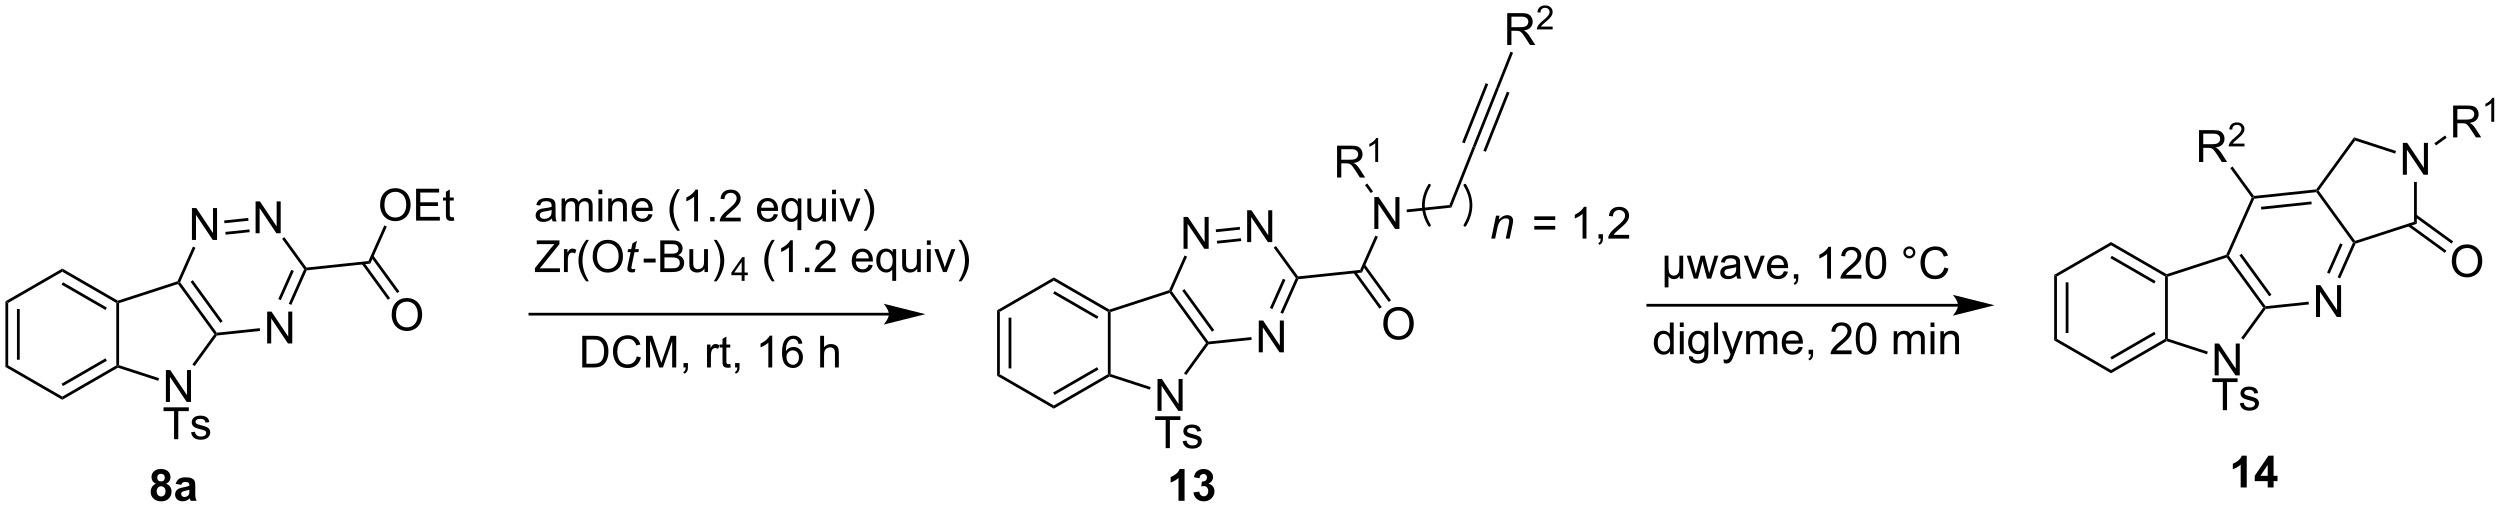 <?xml version="1.0" encoding="UTF-8"?>
<!DOCTYPE svg PUBLIC '-//W3C//DTD SVG 1.0//EN'
          'http://www.w3.org/TR/2001/REC-SVG-20010904/DTD/svg10.dtd'>
<svg stroke-dasharray="none" shape-rendering="auto" xmlns="http://www.w3.org/2000/svg" font-family="'Dialog'" text-rendering="auto" width="1024" fill-opacity="1" color-interpolation="auto" color-rendering="auto" preserveAspectRatio="xMidYMid meet" font-size="12px" viewBox="0 0 1024 208" fill="black" xmlns:xlink="http://www.w3.org/1999/xlink" stroke="black" image-rendering="auto" stroke-miterlimit="10" stroke-linecap="square" stroke-linejoin="miter" font-style="normal" stroke-width="1" height="208" stroke-dashoffset="0" font-weight="normal" stroke-opacity="1"
><!--Generated by the Batik Graphics2D SVG Generator--><defs id="genericDefs"
  /><g
  ><defs id="defs1"
    ><clipPath clipPathUnits="userSpaceOnUse" id="clipPath1"
      ><path d="M0.646 2.81 L462.747 2.81 L462.747 96.493 L0.646 96.493 L0.646 2.81 Z"
      /></clipPath
      ><clipPath clipPathUnits="userSpaceOnUse" id="clipPath2"
      ><path d="M-0.222 1.885 L-0.222 92.963 L449.031 92.963 L449.031 1.885 Z"
      /></clipPath
    ></defs
    ><g transform="scale(2.216,2.216) translate(-0.646,-2.81) matrix(1.029,0,0,1.029,0.874,0.871)"
    ><path d="M0.75 56.046 L1.25 56.334 L1.25 67.556 L0.75 67.844 ZM2.822 57.387 L2.822 66.503 L3.322 66.503 L3.322 57.387 Z" stroke="none" clip-path="url(#clipPath2)"
    /></g
    ><g transform="matrix(2.279,0,0,2.279,0.506,-4.297)"
    ><path d="M0.75 67.844 L1.25 67.556 L10.97 73.161 L10.97 73.739 Z" stroke="none" clip-path="url(#clipPath2)"
    /></g
    ><g transform="matrix(2.279,0,0,2.279,0.506,-4.297)"
    ><path d="M10.97 73.739 L10.97 73.161 L20.68 67.556 L20.93 67.7 L20.959 67.972 ZM11.095 71.276 L18.985 66.721 L18.735 66.288 L10.845 70.844 Z" stroke="none" clip-path="url(#clipPath2)"
    /></g
    ><g transform="matrix(2.279,0,0,2.279,0.506,-4.297)"
    ><path d="M21.18 67.518 L20.93 67.7 L20.68 67.556 L20.68 56.334 L20.93 56.19 L21.18 56.372 Z" stroke="none" clip-path="url(#clipPath2)"
    /></g
    ><g transform="matrix(2.279,0,0,2.279,0.506,-4.297)"
    ><path d="M20.959 55.918 L20.93 56.19 L20.68 56.334 L10.97 50.729 L10.97 50.151 ZM18.985 57.169 L11.095 52.614 L10.845 53.047 L18.735 57.602 Z" stroke="none" clip-path="url(#clipPath2)"
    /></g
    ><g transform="matrix(2.279,0,0,2.279,0.506,-4.297)"
    ><path d="M10.97 50.151 L10.97 50.729 L1.25 56.334 L0.75 56.046 Z" stroke="none" clip-path="url(#clipPath2)"
    /></g
    ><g transform="matrix(2.279,0,0,2.279,0.506,-4.297)"
    ><path d="M29.594 74.125 L29.594 68.398 L30.373 68.398 L33.381 72.893 L33.381 68.398 L34.107 68.398 L34.107 74.125 L33.329 74.125 L30.321 69.625 L30.321 74.125 L29.594 74.125 Z" stroke="none" clip-path="url(#clipPath2)"
    /></g
    ><g transform="matrix(2.279,0,0,2.279,0.506,-4.297)"
    ><path d="M31.061 80.825 L31.061 75.773 L29.172 75.773 L29.172 75.098 L33.712 75.098 L33.712 75.773 L31.818 75.773 L31.818 80.825 L31.061 80.825 ZM34.119 79.585 L34.814 79.476 Q34.872 79.895 35.14 80.119 Q35.408 80.341 35.887 80.341 Q36.372 80.341 36.606 80.143 Q36.84 79.945 36.84 79.679 Q36.84 79.442 36.635 79.304 Q36.489 79.21 35.916 79.067 Q35.143 78.872 34.843 78.729 Q34.544 78.585 34.39 78.335 Q34.236 78.083 34.236 77.778 Q34.236 77.499 34.361 77.265 Q34.489 77.028 34.708 76.872 Q34.872 76.749 35.156 76.666 Q35.439 76.583 35.762 76.583 Q36.252 76.583 36.619 76.723 Q36.989 76.864 37.163 77.104 Q37.34 77.343 37.408 77.747 L36.721 77.841 Q36.674 77.52 36.447 77.341 Q36.223 77.161 35.814 77.161 Q35.33 77.161 35.122 77.322 Q34.916 77.481 34.916 77.695 Q34.916 77.833 35.002 77.942 Q35.088 78.054 35.27 78.13 Q35.377 78.169 35.893 78.309 Q36.637 78.507 36.932 78.635 Q37.228 78.763 37.395 79.005 Q37.564 79.247 37.564 79.606 Q37.564 79.958 37.359 80.268 Q37.153 80.578 36.765 80.749 Q36.38 80.919 35.893 80.919 Q35.083 80.919 34.658 80.583 Q34.236 80.247 34.119 79.585 Z" stroke="none" clip-path="url(#clipPath2)"
    /></g
    ><g transform="matrix(2.279,0,0,2.279,0.506,-4.297)"
    ><path d="M20.959 67.972 L20.93 67.7 L21.18 67.518 L28.372 69.854 L28.217 70.33 Z" stroke="none" clip-path="url(#clipPath2)"
    /></g
    ><g transform="matrix(2.279,0,0,2.279,0.506,-4.297)"
    ><path d="M34.76 67.686 L34.356 67.391 L38.311 61.95 L38.62 61.95 L38.757 62.187 Z" stroke="none" clip-path="url(#clipPath2)"
    /></g
    ><g transform="matrix(2.279,0,0,2.279,0.506,-4.297)"
    ><path d="M38.737 61.686 L38.62 61.95 L38.311 61.95 L31.764 52.934 L31.86 52.64 L32.147 52.61 ZM39.795 59.618 L34.44 52.244 L34.036 52.537 L39.39 59.911 Z" stroke="none" clip-path="url(#clipPath2)"
    /></g
    ><g transform="matrix(2.279,0,0,2.279,0.506,-4.297)"
    ><path d="M31.677 52.437 L31.86 52.64 L31.764 52.934 L21.18 56.372 L20.93 56.19 L20.959 55.918 Z" stroke="none" clip-path="url(#clipPath2)"
    /></g
    ><g transform="matrix(2.279,0,0,2.279,0.506,-4.297)"
    ><path d="M47.794 63.615 L47.794 57.888 L48.573 57.888 L51.581 62.383 L51.581 57.888 L52.307 57.888 L52.307 63.615 L51.529 63.615 L48.521 59.115 L48.521 63.615 L47.794 63.615 Z" stroke="none" clip-path="url(#clipPath2)"
    /></g
    ><g transform="matrix(2.279,0,0,2.279,0.506,-4.297)"
    ><path d="M45.714 43.805 L45.714 38.078 L46.493 38.078 L49.501 42.573 L49.501 38.078 L50.227 38.078 L50.227 43.805 L49.449 43.805 L46.441 39.305 L46.441 43.805 L45.714 43.805 Z" stroke="none" clip-path="url(#clipPath2)"
    /></g
    ><g transform="matrix(2.279,0,0,2.279,0.506,-4.297)"
    ><path d="M34.274 45.005 L34.274 39.278 L35.053 39.278 L38.061 43.773 L38.061 39.278 L38.787 39.278 L38.787 45.005 L38.009 45.005 L35.001 40.505 L35.001 45.005 L34.274 45.005 Z" stroke="none" clip-path="url(#clipPath2)"
    /></g
    ><g transform="matrix(2.279,0,0,2.279,0.506,-4.297)"
    ><path d="M38.757 62.187 L38.62 61.95 L38.737 61.686 L46.468 60.868 L46.521 61.366 Z" stroke="none" clip-path="url(#clipPath2)"
    /></g
    ><g transform="matrix(2.279,0,0,2.279,0.506,-4.297)"
    ><path d="M52.138 56.682 L51.681 56.479 L54.443 50.27 L54.73 50.24 L54.9 50.473 ZM50.248 55.842 L52.584 50.59 L52.127 50.387 L49.791 55.638 Z" stroke="none" clip-path="url(#clipPath2)"
    /></g
    ><g transform="matrix(2.279,0,0,2.279,0.506,-4.297)"
    ><path d="M54.847 49.976 L54.73 50.24 L54.443 50.27 L50.478 44.801 L50.883 44.508 Z" stroke="none" clip-path="url(#clipPath2)"
    /></g
    ><g transform="matrix(2.279,0,0,2.279,0.506,-4.297)"
    ><path d="M44.388 41.055 L44.441 41.553 L40.116 42.006 L40.064 41.509 ZM44.604 43.115 L40.28 43.568 L40.332 44.065 L44.657 43.612 Z" stroke="none" clip-path="url(#clipPath2)"
    /></g
    ><g transform="matrix(2.279,0,0,2.279,0.506,-4.297)"
    ><path d="M34.453 46.203 L34.909 46.407 L32.147 52.61 L31.86 52.64 L31.677 52.437 Z" stroke="none" clip-path="url(#clipPath2)"
    /></g
    ><g transform="matrix(2.279,0,0,2.279,0.506,-4.297)"
    ><path d="M54.9 50.473 L54.73 50.24 L54.847 49.976 L66 48.797 L66.34 49.263 Z" stroke="none" clip-path="url(#clipPath2)"
    /></g
    ><g transform="matrix(2.279,0,0,2.279,0.506,-4.297)"
    ><path d="M68.093 38.746 Q68.093 37.319 68.859 36.514 Q69.624 35.707 70.835 35.707 Q71.627 35.707 72.262 36.087 Q72.9 36.465 73.234 37.142 Q73.57 37.819 73.57 38.678 Q73.57 39.551 73.218 40.238 Q72.867 40.926 72.221 41.28 Q71.577 41.634 70.83 41.634 Q70.023 41.634 69.385 41.243 Q68.749 40.85 68.421 40.176 Q68.093 39.498 68.093 38.746 ZM68.874 38.756 Q68.874 39.793 69.429 40.389 Q69.986 40.983 70.827 40.983 Q71.682 40.983 72.234 40.381 Q72.788 39.78 72.788 38.676 Q72.788 37.975 72.551 37.454 Q72.314 36.933 71.859 36.647 Q71.406 36.358 70.838 36.358 Q70.033 36.358 69.452 36.913 Q68.874 37.465 68.874 38.756 ZM74.561 41.535 L74.561 35.808 L78.701 35.808 L78.701 36.483 L75.318 36.483 L75.318 38.238 L78.488 38.238 L78.488 38.91 L75.318 38.91 L75.318 40.858 L78.834 40.858 L78.834 41.535 L74.561 41.535 ZM81.326 40.905 L81.428 41.527 Q81.131 41.59 80.896 41.59 Q80.514 41.59 80.303 41.47 Q80.092 41.347 80.006 41.15 Q79.92 40.952 79.92 40.319 L79.92 37.933 L79.404 37.933 L79.404 37.387 L79.92 37.387 L79.92 36.358 L80.62 35.936 L80.62 37.387 L81.326 37.387 L81.326 37.933 L80.62 37.933 L80.62 40.358 Q80.62 40.66 80.657 40.746 Q80.693 40.832 80.777 40.884 Q80.863 40.933 81.019 40.933 Q81.136 40.933 81.326 40.905 Z" stroke="none" clip-path="url(#clipPath2)"
    /></g
    ><g transform="matrix(2.279,0,0,2.279,0.506,-4.297)"
    ><path d="M66.34 49.263 L66 48.797 L68.847 42.4 L69.304 42.603 Z" stroke="none" clip-path="url(#clipPath2)"
    /></g
    ><g transform="matrix(2.279,0,0,2.279,0.506,-4.297)"
    ><path d="M70.173 58.486 Q70.173 57.059 70.939 56.254 Q71.704 55.447 72.915 55.447 Q73.707 55.447 74.342 55.827 Q74.98 56.205 75.314 56.882 Q75.65 57.559 75.65 58.418 Q75.65 59.291 75.298 59.978 Q74.947 60.666 74.301 61.02 Q73.657 61.374 72.91 61.374 Q72.103 61.374 71.465 60.983 Q70.829 60.59 70.501 59.916 Q70.173 59.239 70.173 58.486 ZM70.954 58.496 Q70.954 59.533 71.509 60.129 Q72.066 60.723 72.907 60.723 Q73.762 60.723 74.314 60.121 Q74.868 59.52 74.868 58.416 Q74.868 57.715 74.631 57.194 Q74.394 56.673 73.939 56.387 Q73.486 56.098 72.918 56.098 Q72.113 56.098 71.532 56.653 Q70.954 57.205 70.954 58.496 Z" stroke="none" clip-path="url(#clipPath2)"
    /></g
    ><g transform="matrix(2.279,0,0,2.279,0.506,-4.297)"
    ><path d="M64.784 49.302 L69.487 55.772 L69.891 55.477 L65.188 49.008 ZM66.452 48.089 L71.156 54.558 L71.56 54.264 L66.856 47.795 Z" stroke="none" clip-path="url(#clipPath2)"
    /></g
    ><g transform="matrix(2.279,0,0,2.279,0.506,-4.297)"
    ><path d="M159.535 58.1 L95.02 58.1 L94.77 58.1 L94.77 58.6 L95.02 58.6 L159.535 58.6 L159.785 58.6 L159.785 58.1 L159.535 58.1 ZM166.1 58.35 L158.6 56.475 C158.6 56.475 159.535 57.529 159.535 58.35 C159.535 59.171 158.6 60.225 158.6 60.225 Z" stroke="none" clip-path="url(#clipPath2)"
    /></g
    ><g transform="matrix(2.279,0,0,2.279,0.506,-4.297)"
    ><path d="M178.98 57.646 L179.48 57.934 L179.48 69.146 L178.98 69.434 ZM181.05 58.985 L181.05 68.095 L181.55 68.095 L181.55 58.985 Z" stroke="none" clip-path="url(#clipPath2)"
    /></g
    ><g transform="matrix(2.279,0,0,2.279,0.506,-4.297)"
    ><path d="M178.98 69.434 L179.48 69.146 L189.18 74.751 L189.18 75.329 Z" stroke="none" clip-path="url(#clipPath2)"
    /></g
    ><g transform="matrix(2.279,0,0,2.279,0.506,-4.297)"
    ><path d="M189.18 75.329 L189.18 74.751 L198.89 69.146 L199.14 69.29 L199.168 69.562 ZM189.305 72.866 L197.195 68.311 L196.945 67.878 L189.055 72.433 Z" stroke="none" clip-path="url(#clipPath2)"
    /></g
    ><g transform="matrix(2.279,0,0,2.279,0.506,-4.297)"
    ><path d="M199.39 69.108 L199.14 69.29 L198.89 69.146 L198.89 57.934 L199.14 57.79 L199.39 57.972 Z" stroke="none" clip-path="url(#clipPath2)"
    /></g
    ><g transform="matrix(2.279,0,0,2.279,0.506,-4.297)"
    ><path d="M199.169 57.518 L199.14 57.79 L198.89 57.934 L189.18 52.329 L189.18 51.751 ZM197.195 58.769 L189.305 54.214 L189.055 54.647 L196.945 59.202 Z" stroke="none" clip-path="url(#clipPath2)"
    /></g
    ><g transform="matrix(2.279,0,0,2.279,0.506,-4.297)"
    ><path d="M189.18 51.751 L189.18 52.329 L179.48 57.934 L178.98 57.646 Z" stroke="none" clip-path="url(#clipPath2)"
    /></g
    ><g transform="matrix(2.279,0,0,2.279,0.506,-4.297)"
    ><path d="M207.814 75.725 L207.814 69.998 L208.593 69.998 L211.601 74.493 L211.601 69.998 L212.327 69.998 L212.327 75.725 L211.549 75.725 L208.541 71.225 L208.541 75.725 L207.814 75.725 Z" stroke="none" clip-path="url(#clipPath2)"
    /></g
    ><g transform="matrix(2.279,0,0,2.279,0.506,-4.297)"
    ><path d="M209.28 82.425 L209.28 77.373 L207.393 77.373 L207.393 76.698 L211.932 76.698 L211.932 77.373 L210.038 77.373 L210.038 82.425 L209.28 82.425 ZM212.339 81.185 L213.034 81.076 Q213.092 81.495 213.36 81.719 Q213.628 81.941 214.107 81.941 Q214.592 81.941 214.826 81.743 Q215.06 81.545 215.06 81.279 Q215.06 81.042 214.855 80.904 Q214.709 80.81 214.136 80.667 Q213.363 80.472 213.063 80.329 Q212.764 80.185 212.61 79.935 Q212.456 79.683 212.456 79.378 Q212.456 79.1 212.581 78.865 Q212.709 78.628 212.928 78.472 Q213.092 78.35 213.376 78.266 Q213.659 78.183 213.982 78.183 Q214.472 78.183 214.839 78.323 Q215.209 78.464 215.383 78.704 Q215.56 78.943 215.628 79.347 L214.941 79.441 Q214.894 79.12 214.667 78.941 Q214.443 78.761 214.034 78.761 Q213.55 78.761 213.342 78.922 Q213.136 79.081 213.136 79.295 Q213.136 79.433 213.222 79.542 Q213.308 79.654 213.49 79.73 Q213.597 79.769 214.113 79.909 Q214.857 80.107 215.152 80.235 Q215.448 80.362 215.615 80.605 Q215.784 80.847 215.784 81.206 Q215.784 81.558 215.579 81.868 Q215.373 82.178 214.985 82.35 Q214.6 82.519 214.113 82.519 Q213.303 82.519 212.878 82.183 Q212.456 81.847 212.339 81.185 Z" stroke="none" clip-path="url(#clipPath2)"
    /></g
    ><g transform="matrix(2.279,0,0,2.279,0.506,-4.297)"
    ><path d="M199.168 69.562 L199.14 69.29 L199.39 69.108 L206.592 71.452 L206.437 71.927 Z" stroke="none" clip-path="url(#clipPath2)"
    /></g
    ><g transform="matrix(2.279,0,0,2.279,0.506,-4.297)"
    ><path d="M212.978 69.284 L212.574 68.99 L216.531 63.54 L216.84 63.54 L216.977 63.777 Z" stroke="none" clip-path="url(#clipPath2)"
    /></g
    ><g transform="matrix(2.279,0,0,2.279,0.506,-4.297)"
    ><path d="M216.957 63.276 L216.84 63.54 L216.531 63.54 L209.984 54.534 L210.08 54.24 L210.367 54.21 ZM218.014 61.21 L212.659 53.843 L212.255 54.137 L217.61 61.504 Z" stroke="none" clip-path="url(#clipPath2)"
    /></g
    ><g transform="matrix(2.279,0,0,2.279,0.506,-4.297)"
    ><path d="M209.897 54.037 L210.08 54.24 L209.984 54.534 L199.39 57.972 L199.14 57.79 L199.169 57.518 Z" stroke="none" clip-path="url(#clipPath2)"
    /></g
    ><g transform="matrix(2.279,0,0,2.279,0.506,-4.297)"
    ><path d="M226.014 65.215 L226.014 59.488 L226.793 59.488 L229.801 63.983 L229.801 59.488 L230.527 59.488 L230.527 65.215 L229.749 65.215 L226.741 60.715 L226.741 65.215 L226.014 65.215 Z" stroke="none" clip-path="url(#clipPath2)"
    /></g
    ><g transform="matrix(2.279,0,0,2.279,0.506,-4.297)"
    ><path d="M223.924 45.405 L223.924 39.678 L224.703 39.678 L227.711 44.173 L227.711 39.678 L228.437 39.678 L228.437 45.405 L227.659 45.405 L224.651 40.905 L224.651 45.405 L223.924 45.405 Z" stroke="none" clip-path="url(#clipPath2)"
    /></g
    ><g transform="matrix(2.279,0,0,2.279,0.506,-4.297)"
    ><path d="M212.494 46.605 L212.494 40.878 L213.273 40.878 L216.281 45.373 L216.281 40.878 L217.007 40.878 L217.007 46.605 L216.229 46.605 L213.221 42.105 L213.221 46.605 L212.494 46.605 Z" stroke="none" clip-path="url(#clipPath2)"
    /></g
    ><g transform="matrix(2.279,0,0,2.279,0.506,-4.297)"
    ><path d="M216.977 63.777 L216.84 63.54 L216.957 63.276 L224.688 62.465 L224.74 62.963 Z" stroke="none" clip-path="url(#clipPath2)"
    /></g
    ><g transform="matrix(2.279,0,0,2.279,0.506,-4.297)"
    ><path d="M230.361 58.282 L229.904 58.079 L232.673 51.86 L232.96 51.83 L233.13 52.064 ZM228.469 57.44 L230.81 52.183 L230.353 51.979 L228.012 57.236 Z" stroke="none" clip-path="url(#clipPath2)"
    /></g
    ><g transform="matrix(2.279,0,0,2.279,0.506,-4.297)"
    ><path d="M233.077 51.566 L232.96 51.83 L232.673 51.86 L228.695 46.395 L229.099 46.101 Z" stroke="none" clip-path="url(#clipPath2)"
    /></g
    ><g transform="matrix(2.279,0,0,2.279,0.506,-4.297)"
    ><path d="M222.598 42.656 L222.65 43.153 L218.336 43.606 L218.284 43.109 ZM222.814 44.713 L218.5 45.166 L218.552 45.663 L222.867 45.21 Z" stroke="none" clip-path="url(#clipPath2)"
    /></g
    ><g transform="matrix(2.279,0,0,2.279,0.506,-4.297)"
    ><path d="M212.673 47.803 L213.129 48.007 L210.367 54.21 L210.08 54.24 L209.897 54.037 Z" stroke="none" clip-path="url(#clipPath2)"
    /></g
    ><g transform="matrix(2.279,0,0,2.279,0.506,-4.297)"
    ><path d="M233.13 52.064 L232.96 51.83 L233.077 51.566 L244.23 50.396 L244.57 50.864 Z" stroke="none" clip-path="url(#clipPath2)"
    /></g
    ><g transform="matrix(2.279,0,0,2.279,0.506,-4.297)"
    ><path d="M246.784 43.035 L246.784 37.308 L247.563 37.308 L250.571 41.803 L250.571 37.308 L251.297 37.308 L251.297 43.035 L250.519 43.035 L247.511 38.535 L247.511 43.035 L246.784 43.035 Z" stroke="none" clip-path="url(#clipPath2)"
    /></g
    ><g transform="matrix(2.279,0,0,2.279,0.506,-4.297)"
    ><path d="M244.57 50.864 L244.23 50.396 L246.967 44.233 L247.424 44.437 Z" stroke="none" clip-path="url(#clipPath2)"
    /></g
    ><g transform="matrix(2.279,0,0,2.279,0.506,-4.297)"
    ><path d="M248.393 60.086 Q248.393 58.659 249.159 57.854 Q249.924 57.047 251.135 57.047 Q251.927 57.047 252.562 57.427 Q253.2 57.805 253.534 58.482 Q253.87 59.159 253.87 60.018 Q253.87 60.891 253.518 61.578 Q253.167 62.266 252.521 62.62 Q251.877 62.974 251.13 62.974 Q250.323 62.974 249.685 62.583 Q249.049 62.19 248.721 61.516 Q248.393 60.839 248.393 60.086 ZM249.174 60.096 Q249.174 61.133 249.729 61.729 Q250.286 62.323 251.127 62.323 Q251.982 62.323 252.534 61.721 Q253.088 61.12 253.088 60.016 Q253.088 59.315 252.851 58.794 Q252.614 58.273 252.159 57.987 Q251.706 57.698 251.138 57.698 Q250.333 57.698 249.752 58.253 Q249.174 58.805 249.174 60.096 Z" stroke="none" clip-path="url(#clipPath2)"
    /></g
    ><g transform="matrix(2.279,0,0,2.279,0.506,-4.297)"
    ><path d="M243.014 50.901 L247.71 57.369 L248.114 57.076 L243.418 50.607 ZM244.681 49.688 L249.378 56.158 L249.783 55.864 L245.086 49.394 Z" stroke="none" clip-path="url(#clipPath2)"
    /></g
    ><g transform="matrix(2.279,0,0,2.279,0.506,-4.297)"
    ><path d="M252.626 40.035 L252.574 39.538 L260.284 38.727 L260.636 39.193 Z" stroke="none" clip-path="url(#clipPath2)"
    /></g
    ><g transform="matrix(2.279,0,0,2.279,0.506,-4.297)"
    ><path d="M240.087 33.79 L240.087 28.063 L242.626 28.063 Q243.392 28.063 243.79 28.217 Q244.189 28.371 244.425 28.761 Q244.665 29.152 244.665 29.626 Q244.665 30.235 244.269 30.655 Q243.876 31.071 243.05 31.183 Q243.352 31.329 243.509 31.47 Q243.839 31.774 244.136 32.23 L245.134 33.79 L244.181 33.79 L243.423 32.597 Q243.089 32.082 242.873 31.808 Q242.66 31.535 242.491 31.425 Q242.321 31.316 242.144 31.274 Q242.017 31.246 241.722 31.246 L240.845 31.246 L240.845 33.79 L240.087 33.79 ZM240.845 30.59 L242.472 30.59 Q242.993 30.59 243.285 30.483 Q243.579 30.376 243.73 30.139 Q243.884 29.902 243.884 29.626 Q243.884 29.22 243.587 28.959 Q243.293 28.696 242.657 28.696 L240.845 28.696 L240.845 30.59 Z" stroke="none" clip-path="url(#clipPath2)"
    /></g
    ><g transform="matrix(2.279,0,0,2.279,0.506,-4.297)"
    ><path d="M247.47 30.99 L246.943 30.99 L246.943 27.629 Q246.752 27.81 246.443 27.992 Q246.135 28.174 245.888 28.265 L245.888 27.756 Q246.33 27.547 246.66 27.252 Q246.992 26.955 247.131 26.677 L247.47 26.677 L247.47 30.99 Z" stroke="none" clip-path="url(#clipPath2)"
    /></g
    ><g transform="matrix(2.279,0,0,2.279,0.506,-4.297)"
    ><path d="M246.55 36.291 L246.145 36.584 L245.108 35.156 L245.512 34.862 Z" stroke="none" clip-path="url(#clipPath2)"
    /></g
    ><g transform="matrix(2.279,0,0,2.279,0.506,-4.297)"
    ><path d="M260.636 39.193 L260.284 38.727 L264.5 28.137 L264.9 28.483 Z" stroke="none" clip-path="url(#clipPath2)"
    /></g
    ><g transform="matrix(2.279,0,0,2.279,0.506,-4.297)"
    ><path d="M264.9 28.483 L264.5 28.137 L268.698 17.598 L269.162 17.782 ZM263.021 27.641 L267.251 17.021 L266.786 16.836 L262.556 27.456 ZM266.844 29.164 L271.074 18.544 L270.609 18.359 L266.379 28.979 Z" stroke="none" clip-path="url(#clipPath2)"
    /></g
    ><g transform="matrix(2.279,0,0,2.279,0.506,-4.297)"
    ><path d="M270.665 9.97 L270.665 4.243 L273.204 4.243 Q273.97 4.243 274.368 4.397 Q274.767 4.551 275.004 4.941 Q275.243 5.332 275.243 5.806 Q275.243 6.415 274.848 6.835 Q274.454 7.251 273.629 7.363 Q273.931 7.509 274.087 7.65 Q274.418 7.954 274.715 8.41 L275.712 9.97 L274.759 9.97 L274.001 8.777 Q273.668 8.262 273.452 7.988 Q273.238 7.715 273.069 7.605 Q272.9 7.496 272.723 7.454 Q272.595 7.426 272.301 7.426 L271.423 7.426 L271.423 9.97 L270.665 9.97 ZM271.423 6.769 L273.051 6.769 Q273.572 6.769 273.863 6.663 Q274.157 6.556 274.308 6.319 Q274.462 6.082 274.462 5.806 Q274.462 5.4 274.165 5.139 Q273.871 4.876 273.236 4.876 L271.423 4.876 L271.423 6.769 Z" stroke="none" clip-path="url(#clipPath2)"
    /></g
    ><g transform="matrix(2.279,0,0,2.279,0.506,-4.297)"
    ><path d="M278.834 6.662 L278.834 7.17 L275.994 7.17 Q275.988 6.979 276.056 6.803 Q276.164 6.514 276.402 6.232 Q276.642 5.951 277.094 5.582 Q277.793 5.008 278.039 4.672 Q278.285 4.336 278.285 4.037 Q278.285 3.725 278.06 3.51 Q277.838 3.293 277.476 3.293 Q277.096 3.293 276.867 3.522 Q276.639 3.75 276.637 4.154 L276.094 4.1 Q276.15 3.492 276.514 3.176 Q276.877 2.857 277.488 2.857 Q278.107 2.857 278.467 3.201 Q278.828 3.543 278.828 4.049 Q278.828 4.307 278.722 4.557 Q278.617 4.805 278.371 5.08 Q278.127 5.356 277.558 5.836 Q277.084 6.234 276.949 6.377 Q276.814 6.52 276.726 6.662 L278.834 6.662 Z" stroke="none" clip-path="url(#clipPath2)"
    /></g
    ><g transform="matrix(2.279,0,0,2.279,0.506,-4.297)"
    ><path d="M269.162 17.782 L268.698 17.598 L271.255 11.178 L271.719 11.363 Z" stroke="none" clip-path="url(#clipPath2)"
    /></g
    ><g stroke-width="0.5" transform="matrix(2.279,0,0,2.279,0.506,-4.297)" stroke-linejoin="round" stroke-linecap="round"
    ><path fill="none" d="M263.07 42.37 Q265.227 38.775 263.07 35.18" clip-path="url(#clipPath2)"
    /></g
    ><g stroke-width="0.5" transform="matrix(2.279,0,0,2.279,0.506,-4.297)" stroke-linejoin="round" stroke-linecap="round"
    ><path fill="none" d="M256.68 35.18 Q254.523 38.775 256.68 42.37" clip-path="url(#clipPath2)"
    /></g
    ><g transform="matrix(2.279,0,0,2.279,0.506,-4.297)"
    ><path d="M267.795 44.77 L268.656 40.648 L269.293 40.648 L269.143 41.364 Q269.557 40.943 269.917 40.748 Q270.279 40.554 270.657 40.554 Q271.156 40.554 271.441 40.826 Q271.728 41.098 271.728 41.551 Q271.728 41.781 271.627 42.273 L271.102 44.77 L270.401 44.77 L270.947 42.156 Q271.029 41.776 271.029 41.595 Q271.029 41.388 270.887 41.261 Q270.745 41.131 270.478 41.131 Q269.937 41.131 269.516 41.52 Q269.096 41.908 268.897 42.852 L268.499 44.77 L267.795 44.77 Z" stroke="none" clip-path="url(#clipPath2)"
    /></g
    ><g transform="matrix(2.279,0,0,2.279,0.506,-4.297)"
    ><path d="M279.295 41.424 L275.537 41.424 L275.537 40.772 L279.295 40.772 L279.295 41.424 ZM279.295 43.15 L275.537 43.15 L275.537 42.498 L279.295 42.498 L279.295 43.15 ZM284.909 44.77 L284.21 44.77 L284.21 40.316 Q283.957 40.557 283.548 40.798 Q283.139 41.038 282.813 41.16 L282.813 40.484 Q283.398 40.208 283.835 39.817 Q284.275 39.423 284.459 39.056 L284.909 39.056 L284.909 44.77 ZM287.074 44.77 L287.074 43.973 L287.871 43.973 L287.871 44.77 Q287.871 45.21 287.716 45.479 Q287.56 45.748 287.221 45.896 L287.027 45.598 Q287.25 45.5 287.353 45.311 Q287.459 45.124 287.47 44.77 L287.074 44.77 ZM292.58 44.097 L292.58 44.77 L288.817 44.77 Q288.809 44.516 288.9 44.283 Q289.042 43.901 289.358 43.528 Q289.676 43.155 290.274 42.666 Q291.2 41.905 291.526 41.46 Q291.852 41.015 291.852 40.619 Q291.852 40.205 291.555 39.92 Q291.26 39.633 290.781 39.633 Q290.276 39.633 289.974 39.936 Q289.671 40.239 289.668 40.774 L288.949 40.702 Q289.024 39.897 289.505 39.478 Q289.986 39.056 290.796 39.056 Q291.617 39.056 292.093 39.511 Q292.572 39.964 292.572 40.635 Q292.572 40.976 292.432 41.307 Q292.292 41.636 291.966 42.001 Q291.643 42.366 290.89 43.002 Q290.261 43.53 290.082 43.719 Q289.904 43.908 289.787 44.097 L292.58 44.097 Z" stroke="none" clip-path="url(#clipPath2)"
    /></g
    ><g transform="matrix(2.279,0,0,2.279,0.506,-4.297)"
    ><path d="M351.685 56.5 L295.94 56.5 L295.69 56.5 L295.69 57 L295.94 57 L351.685 57 L351.935 57 L351.935 56.5 L351.685 56.5 ZM358.25 56.75 L350.75 54.875 C350.75 54.875 351.685 55.929 351.685 56.75 C351.685 57.571 350.75 58.625 350.75 58.625 Z" stroke="none" clip-path="url(#clipPath2)"
    /></g
    ><g transform="matrix(2.279,0,0,2.279,0.506,-4.297)"
    ><path d="M368.97 51.286 L369.47 51.574 L369.47 62.786 L368.97 63.074 ZM371.04 52.626 L371.04 61.734 L371.54 61.734 L371.54 52.626 Z" stroke="none" clip-path="url(#clipPath2)"
    /></g
    ><g transform="matrix(2.279,0,0,2.279,0.506,-4.297)"
    ><path d="M368.97 63.074 L369.47 62.786 L379.19 68.391 L379.19 68.969 Z" stroke="none" clip-path="url(#clipPath2)"
    /></g
    ><g transform="matrix(2.279,0,0,2.279,0.506,-4.297)"
    ><path d="M379.19 68.969 L379.19 68.391 L388.9 62.786 L389.15 62.93 L389.179 63.202 ZM379.315 66.507 L387.205 61.951 L386.955 61.518 L379.065 66.073 Z" stroke="none" clip-path="url(#clipPath2)"
    /></g
    ><g transform="matrix(2.279,0,0,2.279,0.506,-4.297)"
    ><path d="M389.4 62.748 L389.15 62.93 L388.9 62.786 L388.9 51.574 L389.15 51.43 L389.4 51.612 Z" stroke="none" clip-path="url(#clipPath2)"
    /></g
    ><g transform="matrix(2.279,0,0,2.279,0.506,-4.297)"
    ><path d="M389.179 51.158 L389.15 51.43 L388.9 51.574 L379.19 45.969 L379.19 45.391 ZM387.205 52.409 L379.315 47.853 L379.065 48.286 L386.955 52.842 Z" stroke="none" clip-path="url(#clipPath2)"
    /></g
    ><g transform="matrix(2.279,0,0,2.279,0.506,-4.297)"
    ><path d="M379.19 45.391 L379.19 45.969 L369.47 51.574 L368.97 51.286 Z" stroke="none" clip-path="url(#clipPath2)"
    /></g
    ><g transform="matrix(2.279,0,0,2.279,0.506,-4.297)"
    ><path d="M397.814 69.355 L397.814 63.628 L398.593 63.628 L401.601 68.123 L401.601 63.628 L402.327 63.628 L402.327 69.355 L401.549 69.355 L398.541 64.855 L398.541 69.355 L397.814 69.355 Z" stroke="none" clip-path="url(#clipPath2)"
    /></g
    ><g transform="matrix(2.279,0,0,2.279,0.506,-4.297)"
    ><path d="M399.281 75.605 L399.281 70.553 L397.392 70.553 L397.392 69.878 L401.932 69.878 L401.932 70.553 L400.038 70.553 L400.038 75.605 L399.281 75.605 ZM402.339 74.365 L403.034 74.256 Q403.092 74.675 403.36 74.899 Q403.628 75.121 404.107 75.121 Q404.592 75.121 404.826 74.923 Q405.06 74.725 405.06 74.459 Q405.06 74.222 404.855 74.084 Q404.709 73.99 404.136 73.847 Q403.363 73.652 403.063 73.509 Q402.764 73.365 402.61 73.115 Q402.456 72.863 402.456 72.558 Q402.456 72.279 402.581 72.045 Q402.709 71.808 402.928 71.652 Q403.092 71.529 403.375 71.446 Q403.659 71.363 403.982 71.363 Q404.472 71.363 404.839 71.503 Q405.209 71.644 405.383 71.884 Q405.56 72.123 405.628 72.527 L404.941 72.621 Q404.894 72.3 404.667 72.121 Q404.443 71.941 404.034 71.941 Q403.55 71.941 403.342 72.102 Q403.136 72.261 403.136 72.475 Q403.136 72.613 403.222 72.722 Q403.308 72.834 403.49 72.91 Q403.597 72.949 404.113 73.089 Q404.857 73.287 405.152 73.415 Q405.449 73.543 405.615 73.785 Q405.784 74.027 405.784 74.386 Q405.784 74.738 405.579 75.048 Q405.373 75.358 404.985 75.529 Q404.599 75.699 404.113 75.699 Q403.303 75.699 402.878 75.363 Q402.456 75.027 402.339 74.365 Z" stroke="none" clip-path="url(#clipPath2)"
    /></g
    ><g transform="matrix(2.279,0,0,2.279,0.506,-4.297)"
    ><path d="M389.179 63.202 L389.15 62.93 L389.4 62.748 L396.592 65.084 L396.437 65.56 Z" stroke="none" clip-path="url(#clipPath2)"
    /></g
    ><g transform="matrix(2.279,0,0,2.279,0.506,-4.297)"
    ><path d="M402.982 62.918 L402.578 62.624 L406.541 57.18 L406.85 57.18 L406.987 57.417 Z" stroke="none" clip-path="url(#clipPath2)"
    /></g
    ><g transform="matrix(2.279,0,0,2.279,0.506,-4.297)"
    ><path d="M406.967 56.916 L406.85 57.18 L406.541 57.18 L399.985 48.174 L400.08 47.88 L400.367 47.85 ZM408.024 54.849 L402.661 47.482 L402.256 47.776 L407.619 55.143 Z" stroke="none" clip-path="url(#clipPath2)"
    /></g
    ><g transform="matrix(2.279,0,0,2.279,0.506,-4.297)"
    ><path d="M399.897 47.677 L400.08 47.88 L399.985 48.174 L389.4 51.612 L389.15 51.43 L389.179 51.158 Z" stroke="none" clip-path="url(#clipPath2)"
    /></g
    ><g transform="matrix(2.279,0,0,2.279,0.506,-4.297)"
    ><path d="M416.024 58.855 L416.024 53.128 L416.803 53.128 L419.811 57.623 L419.811 53.128 L420.537 53.128 L420.537 58.855 L419.759 58.855 L416.751 54.355 L416.751 58.855 L416.024 58.855 Z" stroke="none" clip-path="url(#clipPath2)"
    /></g
    ><g transform="matrix(2.279,0,0,2.279,0.506,-4.297)"
    ><path d="M406.987 57.417 L406.85 57.18 L406.967 56.916 L414.698 56.105 L414.75 56.603 Z" stroke="none" clip-path="url(#clipPath2)"
    /></g
    ><g transform="matrix(2.279,0,0,2.279,0.506,-4.297)"
    ><path d="M420.367 51.922 L419.91 51.719 L422.673 45.5 L422.96 45.47 L423.143 45.673 ZM418.475 51.081 L420.812 45.822 L420.355 45.619 L418.018 50.879 Z" stroke="none" clip-path="url(#clipPath2)"
    /></g
    ><g transform="matrix(2.279,0,0,2.279,0.506,-4.297)"
    ><path d="M423.056 45.176 L422.96 45.47 L422.673 45.5 L416.083 36.424 L416.2 36.16 L416.509 36.16 Z" stroke="none" clip-path="url(#clipPath2)"
    /></g
    ><g transform="matrix(2.279,0,0,2.279,0.506,-4.297)"
    ><path d="M416.063 35.923 L416.2 36.16 L416.083 36.424 L404.93 37.603 L404.76 37.37 L404.877 37.106 ZM415.201 38.096 L406.139 39.055 L406.192 39.552 L415.254 38.594 Z" stroke="none" clip-path="url(#clipPath2)"
    /></g
    ><g transform="matrix(2.279,0,0,2.279,0.506,-4.297)"
    ><path d="M404.473 37.4 L404.76 37.37 L404.93 37.603 L400.367 47.85 L400.08 47.88 L399.897 47.677 Z" stroke="none" clip-path="url(#clipPath2)"
    /></g
    ><g transform="matrix(2.279,0,0,2.279,0.506,-4.297)"
    ><path d="M431.634 33.285 L431.634 27.558 L432.413 27.558 L435.421 32.053 L435.421 27.558 L436.147 27.558 L436.147 33.285 L435.369 33.285 L432.361 28.785 L432.361 33.285 L431.634 33.285 Z" stroke="none" clip-path="url(#clipPath2)"
    /></g
    ><g transform="matrix(2.279,0,0,2.279,0.506,-4.297)"
    ><path d="M423.143 45.673 L422.96 45.47 L423.056 45.176 L433.65 41.738 L434.15 42.102 Z" stroke="none" clip-path="url(#clipPath2)"
    /></g
    ><g transform="matrix(2.279,0,0,2.279,0.506,-4.297)"
    ><path d="M434.15 42.102 L433.65 41.738 L433.65 34.585 L434.15 34.585 Z" stroke="none" clip-path="url(#clipPath2)"
    /></g
    ><g transform="matrix(2.279,0,0,2.279,0.506,-4.297)"
    ><path d="M430.411 29.015 L430.257 29.491 L423.055 27.154 L422.865 26.566 Z" stroke="none" clip-path="url(#clipPath2)"
    /></g
    ><g transform="matrix(2.279,0,0,2.279,0.506,-4.297)"
    ><path d="M422.865 26.566 L423.055 27.154 L416.509 36.16 L416.2 36.16 L416.063 35.923 Z" stroke="none" clip-path="url(#clipPath2)"
    /></g
    ><g transform="matrix(2.279,0,0,2.279,0.506,-4.297)"
    ><path d="M395.006 31 L395.006 25.273 L397.545 25.273 Q398.31 25.273 398.709 25.427 Q399.107 25.581 399.344 25.971 Q399.584 26.362 399.584 26.836 Q399.584 27.445 399.188 27.865 Q398.795 28.281 397.969 28.393 Q398.271 28.539 398.428 28.68 Q398.758 28.984 399.055 29.44 L400.053 31 L399.099 31 L398.342 29.807 Q398.008 29.292 397.792 29.018 Q397.579 28.745 397.409 28.635 Q397.24 28.526 397.063 28.484 Q396.935 28.456 396.641 28.456 L395.764 28.456 L395.764 31 L395.006 31 ZM395.764 27.799 L397.391 27.799 Q397.912 27.799 398.204 27.693 Q398.498 27.586 398.649 27.349 Q398.803 27.112 398.803 26.836 Q398.803 26.43 398.506 26.169 Q398.211 25.906 397.576 25.906 L395.764 25.906 L395.764 27.799 Z" stroke="none" clip-path="url(#clipPath2)"
    /></g
    ><g transform="matrix(2.279,0,0,2.279,0.506,-4.297)"
    ><path d="M403.174 27.692 L403.174 28.2 L400.334 28.2 Q400.329 28.009 400.397 27.833 Q400.504 27.544 400.743 27.262 Q400.983 26.981 401.434 26.612 Q402.133 26.038 402.379 25.702 Q402.625 25.366 402.625 25.067 Q402.625 24.755 402.401 24.54 Q402.178 24.323 401.817 24.323 Q401.436 24.323 401.207 24.552 Q400.979 24.78 400.977 25.184 L400.434 25.13 Q400.491 24.522 400.854 24.206 Q401.217 23.887 401.829 23.887 Q402.448 23.887 402.807 24.231 Q403.168 24.573 403.168 25.079 Q403.168 25.337 403.063 25.587 Q402.957 25.835 402.711 26.11 Q402.467 26.386 401.899 26.866 Q401.424 27.265 401.289 27.407 Q401.155 27.55 401.067 27.692 L403.174 27.692 Z" stroke="none" clip-path="url(#clipPath2)"
    /></g
    ><g transform="matrix(2.279,0,0,2.279,0.506,-4.297)"
    ><path d="M404.877 37.106 L404.76 37.37 L404.473 37.4 L400.62 32.101 L401.024 31.807 Z" stroke="none" clip-path="url(#clipPath2)"
    /></g
    ><g transform="matrix(2.279,0,0,2.279,0.506,-4.297)"
    ><path d="M98.974 41.17 Q98.586 41.501 98.226 41.639 Q97.869 41.773 97.458 41.773 Q96.777 41.773 96.412 41.442 Q96.047 41.108 96.047 40.593 Q96.047 40.29 96.184 40.039 Q96.324 39.788 96.547 39.638 Q96.769 39.486 97.049 39.408 Q97.256 39.353 97.67 39.304 Q98.516 39.203 98.917 39.064 Q98.92 38.919 98.92 38.88 Q98.92 38.453 98.723 38.279 Q98.454 38.041 97.926 38.041 Q97.434 38.041 97.199 38.215 Q96.963 38.388 96.852 38.826 L96.169 38.732 Q96.262 38.295 96.474 38.026 Q96.689 37.754 97.093 37.609 Q97.496 37.464 98.027 37.464 Q98.555 37.464 98.884 37.589 Q99.215 37.713 99.37 37.902 Q99.525 38.088 99.588 38.375 Q99.624 38.554 99.624 39.02 L99.624 39.951 Q99.624 40.927 99.668 41.186 Q99.712 41.442 99.844 41.68 L99.114 41.68 Q99.005 41.463 98.974 41.17 ZM98.917 39.61 Q98.537 39.765 97.776 39.874 Q97.344 39.936 97.165 40.013 Q96.987 40.091 96.888 40.241 Q96.793 40.391 96.793 40.572 Q96.793 40.852 97.005 41.038 Q97.217 41.224 97.623 41.224 Q98.027 41.224 98.34 41.049 Q98.656 40.873 98.803 40.565 Q98.917 40.329 98.917 39.866 L98.917 39.61 ZM100.707 41.68 L100.707 37.557 L101.33 37.557 L101.33 38.135 Q101.525 37.832 101.845 37.648 Q102.169 37.464 102.58 37.464 Q103.038 37.464 103.331 37.656 Q103.626 37.845 103.745 38.186 Q104.234 37.464 105.018 37.464 Q105.632 37.464 105.96 37.803 Q106.291 38.142 106.291 38.849 L106.291 41.68 L105.598 41.68 L105.598 39.082 Q105.598 38.663 105.528 38.479 Q105.461 38.295 105.282 38.184 Q105.104 38.07 104.863 38.07 Q104.428 38.07 104.141 38.36 Q103.854 38.647 103.854 39.284 L103.854 41.68 L103.155 41.68 L103.155 39.002 Q103.155 38.536 102.984 38.303 Q102.813 38.07 102.425 38.07 Q102.13 38.07 101.879 38.225 Q101.631 38.38 101.517 38.681 Q101.406 38.978 101.406 39.54 L101.406 41.68 L100.707 41.68 ZM107.332 36.791 L107.332 35.989 L108.031 35.989 L108.031 36.791 L107.332 36.791 ZM107.332 41.68 L107.332 37.557 L108.031 37.557 L108.031 41.68 L107.332 41.68 ZM109.095 41.68 L109.095 37.557 L109.724 37.557 L109.724 38.142 Q110.177 37.464 111.036 37.464 Q111.409 37.464 111.719 37.599 Q112.033 37.731 112.188 37.948 Q112.343 38.166 112.405 38.466 Q112.444 38.66 112.444 39.144 L112.444 41.68 L111.745 41.68 L111.745 39.172 Q111.745 38.745 111.663 38.533 Q111.582 38.321 111.375 38.197 Q111.168 38.07 110.889 38.07 Q110.441 38.07 110.118 38.355 Q109.794 38.637 109.794 39.428 L109.794 41.68 L109.095 41.68 ZM116.338 40.352 L117.06 40.44 Q116.889 41.074 116.426 41.424 Q115.965 41.773 115.248 41.773 Q114.342 41.773 113.812 41.217 Q113.284 40.658 113.284 39.654 Q113.284 38.613 113.82 38.039 Q114.355 37.464 115.209 37.464 Q116.035 37.464 116.558 38.029 Q117.083 38.59 117.083 39.61 Q117.083 39.672 117.08 39.796 L114.006 39.796 Q114.045 40.477 114.389 40.839 Q114.736 41.199 115.251 41.199 Q115.636 41.199 115.908 40.997 Q116.18 40.795 116.338 40.352 ZM114.045 39.221 L116.345 39.221 Q116.299 38.701 116.081 38.443 Q115.748 38.039 115.217 38.039 Q114.736 38.039 114.407 38.362 Q114.078 38.683 114.045 39.221 ZM121.482 43.354 Q120.903 42.625 120.501 41.646 Q120.103 40.666 120.103 39.617 Q120.103 38.694 120.403 37.847 Q120.753 36.867 121.482 35.891 L121.982 35.891 Q121.513 36.698 121.361 37.045 Q121.125 37.581 120.988 38.163 Q120.822 38.888 120.822 39.623 Q120.822 41.489 121.982 43.354 L121.482 43.354 ZM125.232 41.68 L124.534 41.68 L124.534 37.226 Q124.28 37.467 123.871 37.708 Q123.462 37.948 123.136 38.07 L123.136 37.395 Q123.721 37.117 124.158 36.727 Q124.598 36.333 124.782 35.966 L125.232 35.966 L125.232 41.68 ZM127.412 41.68 L127.412 40.883 L128.21 40.883 L128.21 41.68 L127.412 41.68 ZM132.903 41.007 L132.903 41.68 L129.14 41.68 Q129.132 41.426 129.223 41.194 Q129.365 40.81 129.681 40.438 Q129.999 40.065 130.597 39.576 Q131.523 38.815 131.849 38.37 Q132.175 37.925 132.175 37.529 Q132.175 37.115 131.878 36.83 Q131.583 36.543 131.104 36.543 Q130.6 36.543 130.297 36.846 Q129.994 37.149 129.991 37.684 L129.272 37.612 Q129.347 36.807 129.828 36.388 Q130.31 35.966 131.12 35.966 Q131.94 35.966 132.416 36.421 Q132.895 36.874 132.895 37.545 Q132.895 37.886 132.755 38.217 Q132.615 38.546 132.289 38.911 Q131.966 39.276 131.213 39.913 Q130.584 40.44 130.405 40.629 Q130.227 40.818 130.11 41.007 L132.903 41.007 ZM138.875 40.352 L139.598 40.44 Q139.427 41.074 138.964 41.424 Q138.503 41.773 137.786 41.773 Q136.88 41.773 136.35 41.217 Q135.822 40.658 135.822 39.654 Q135.822 38.613 136.357 38.039 Q136.893 37.464 137.747 37.464 Q138.573 37.464 139.095 38.029 Q139.621 38.59 139.621 39.61 Q139.621 39.672 139.618 39.796 L136.544 39.796 Q136.583 40.477 136.927 40.839 Q137.274 41.199 137.789 41.199 Q138.174 41.199 138.446 40.997 Q138.718 40.795 138.875 40.352 ZM136.583 39.221 L138.883 39.221 Q138.837 38.701 138.619 38.443 Q138.286 38.039 137.755 38.039 Q137.274 38.039 136.945 38.362 Q136.616 38.683 136.583 39.221 ZM143.103 43.261 L143.103 41.24 Q142.94 41.47 142.647 41.623 Q142.355 41.773 142.024 41.773 Q141.291 41.773 140.761 41.188 Q140.23 40.601 140.23 39.579 Q140.23 38.958 140.445 38.466 Q140.662 37.972 141.071 37.718 Q141.48 37.464 141.969 37.464 Q142.735 37.464 143.173 38.109 L143.173 37.557 L143.802 37.557 L143.802 43.261 L143.103 43.261 ZM140.95 39.607 Q140.95 40.402 141.284 40.8 Q141.617 41.199 142.083 41.199 Q142.528 41.199 142.849 40.821 Q143.173 40.44 143.173 39.669 Q143.173 38.846 142.834 38.432 Q142.495 38.016 142.037 38.016 Q141.581 38.016 141.266 38.401 Q140.95 38.787 140.95 39.607 ZM147.599 41.68 L147.599 41.074 Q147.118 41.773 146.29 41.773 Q145.925 41.773 145.609 41.633 Q145.293 41.494 145.138 41.282 Q144.986 41.069 144.923 40.764 Q144.882 40.557 144.882 40.112 L144.882 37.557 L145.581 37.557 L145.581 39.843 Q145.581 40.391 145.622 40.58 Q145.69 40.857 145.902 41.015 Q146.117 41.17 146.43 41.17 Q146.745 41.17 147.02 41.01 Q147.297 40.849 147.41 40.572 Q147.524 40.293 147.524 39.765 L147.524 37.557 L148.223 37.557 L148.223 41.68 L147.599 41.68 ZM149.322 36.791 L149.322 35.989 L150.02 35.989 L150.02 36.791 L149.322 36.791 ZM149.322 41.68 L149.322 37.557 L150.02 37.557 L150.02 41.68 L149.322 41.68 ZM152.229 41.68 L150.661 37.557 L151.398 37.557 L152.283 40.026 Q152.428 40.425 152.547 40.857 Q152.641 40.531 152.809 40.073 L153.725 37.557 L154.442 37.557 L152.881 41.68 L152.229 41.68 ZM155.518 43.354 L155.016 43.354 Q156.178 41.489 156.178 39.623 Q156.178 38.893 156.01 38.173 Q155.878 37.591 155.643 37.055 Q155.49 36.706 155.016 35.891 L155.518 35.891 Q156.248 36.867 156.597 37.847 Q156.895 38.694 156.895 39.617 Q156.895 40.666 156.494 41.646 Q156.093 42.625 155.518 43.354 Z" stroke="none" clip-path="url(#clipPath2)"
    /></g
    ><g transform="matrix(2.279,0,0,2.279,0.506,-4.297)"
    ><path d="M95.92 50.78 L95.92 50.081 L98.834 46.435 Q99.145 46.047 99.424 45.76 L96.249 45.76 L96.249 45.089 L100.325 45.089 L100.325 45.76 L97.132 49.709 L96.785 50.107 L100.418 50.107 L100.418 50.78 L95.92 50.78 ZM101.134 50.78 L101.134 46.657 L101.763 46.657 L101.763 47.281 Q102.003 46.844 102.205 46.704 Q102.41 46.564 102.655 46.564 Q103.007 46.564 103.372 46.789 L103.132 47.436 Q102.875 47.286 102.619 47.286 Q102.391 47.286 102.208 47.423 Q102.027 47.561 101.949 47.806 Q101.832 48.179 101.832 48.622 L101.832 50.78 L101.134 50.78 ZM105.124 52.454 Q104.545 51.725 104.144 50.746 Q103.745 49.766 103.745 48.717 Q103.745 47.794 104.045 46.947 Q104.394 45.967 105.124 44.991 L105.624 44.991 Q105.155 45.798 105.003 46.145 Q104.767 46.681 104.63 47.263 Q104.464 47.988 104.464 48.723 Q104.464 50.589 105.624 52.454 L105.124 52.454 ZM106.297 48.008 Q106.297 46.59 107.057 45.791 Q107.818 44.988 109.022 44.988 Q109.808 44.988 110.44 45.366 Q111.074 45.741 111.405 46.414 Q111.739 47.087 111.739 47.941 Q111.739 48.808 111.39 49.491 Q111.04 50.174 110.398 50.526 Q109.759 50.878 109.016 50.878 Q108.214 50.878 107.58 50.49 Q106.949 50.099 106.623 49.429 Q106.297 48.756 106.297 48.008 ZM107.073 48.019 Q107.073 49.049 107.624 49.641 Q108.178 50.231 109.014 50.231 Q109.863 50.231 110.411 49.634 Q110.963 49.036 110.963 47.938 Q110.963 47.242 110.727 46.725 Q110.492 46.207 110.039 45.922 Q109.588 45.635 109.024 45.635 Q108.225 45.635 107.647 46.187 Q107.073 46.735 107.073 48.019 Z" stroke="none" clip-path="url(#clipPath2)"
    /></g
    ><g transform="matrix(2.279,0,0,2.279,0.506,-4.297)"
    ><path d="M113.976 50.208 L113.86 50.785 Q113.606 50.85 113.371 50.85 Q112.952 50.85 112.703 50.643 Q112.517 50.488 112.517 50.221 Q112.517 50.084 112.618 49.595 L113.117 47.201 L112.563 47.201 L112.675 46.657 L113.231 46.657 L113.443 45.643 L114.248 45.159 L113.932 46.657 L114.623 46.657 L114.507 47.201 L113.821 47.201 L113.342 49.478 Q113.254 49.913 113.254 49.998 Q113.254 50.123 113.324 50.19 Q113.397 50.255 113.56 50.255 Q113.793 50.255 113.976 50.208 Z" stroke="none" clip-path="url(#clipPath2)"
    /></g
    ><g transform="matrix(2.279,0,0,2.279,0.506,-4.297)"
    ><path d="M115.469 49.072 L115.469 48.368 L117.614 48.368 L117.614 49.072 L115.469 49.072 ZM118.445 50.78 L118.445 45.089 L120.58 45.089 Q121.232 45.089 121.625 45.263 Q122.021 45.433 122.244 45.793 Q122.466 46.153 122.466 46.544 Q122.466 46.908 122.267 47.232 Q122.07 47.553 121.672 47.752 Q122.187 47.902 122.464 48.267 Q122.743 48.632 122.743 49.129 Q122.743 49.53 122.572 49.874 Q122.404 50.216 122.156 50.402 Q121.907 50.589 121.532 50.684 Q121.159 50.78 120.616 50.78 L118.445 50.78 ZM119.198 47.48 L120.43 47.48 Q120.929 47.48 121.146 47.413 Q121.434 47.328 121.579 47.131 Q121.726 46.932 121.726 46.634 Q121.726 46.349 121.589 46.135 Q121.454 45.92 121.201 45.84 Q120.95 45.76 120.336 45.76 L119.198 45.76 L119.198 47.48 ZM119.198 50.107 L120.616 50.107 Q120.981 50.107 121.128 50.081 Q121.387 50.035 121.56 49.926 Q121.736 49.817 121.848 49.61 Q121.962 49.401 121.962 49.129 Q121.962 48.811 121.799 48.578 Q121.635 48.342 121.346 48.246 Q121.058 48.151 120.515 48.151 L119.198 48.151 L119.198 50.107 ZM126.392 50.78 L126.392 50.174 Q125.911 50.873 125.082 50.873 Q124.718 50.873 124.402 50.733 Q124.086 50.594 123.931 50.382 Q123.778 50.169 123.716 49.864 Q123.675 49.657 123.675 49.212 L123.675 46.657 L124.373 46.657 L124.373 48.943 Q124.373 49.491 124.415 49.68 Q124.482 49.957 124.694 50.115 Q124.909 50.27 125.222 50.27 Q125.538 50.27 125.812 50.11 Q126.089 49.949 126.203 49.672 Q126.317 49.393 126.317 48.865 L126.317 46.657 L127.016 46.657 L127.016 50.78 L126.392 50.78 ZM128.57 52.454 L128.068 52.454 Q129.23 50.589 129.23 48.723 Q129.23 47.993 129.061 47.273 Q128.929 46.691 128.694 46.155 Q128.541 45.806 128.068 44.991 L128.57 44.991 Q129.299 45.967 129.649 46.947 Q129.946 47.794 129.946 48.717 Q129.946 49.766 129.545 50.746 Q129.144 51.725 128.57 52.454 Z" stroke="none" clip-path="url(#clipPath2)"
    /></g
    ><g transform="matrix(2.279,0,0,2.279,0.506,-4.297)"
    ><path d="M133.078 52.37 L133.078 51.347 L131.226 51.347 L131.226 50.868 L133.175 48.102 L133.602 48.102 L133.602 50.868 L134.178 50.868 L134.178 51.347 L133.602 51.347 L133.602 52.37 L133.078 52.37 ZM133.078 50.868 L133.078 48.942 L131.743 50.868 L133.078 50.868 Z" stroke="none" clip-path="url(#clipPath2)"
    /></g
    ><g transform="matrix(2.279,0,0,2.279,0.506,-4.297)"
    ><path d="M138.522 52.454 Q137.943 51.725 137.542 50.746 Q137.143 49.766 137.143 48.717 Q137.143 47.794 137.443 46.947 Q137.792 45.967 138.522 44.991 L139.022 44.991 Q138.553 45.798 138.401 46.145 Q138.165 46.681 138.028 47.263 Q137.862 47.988 137.862 48.723 Q137.862 50.589 139.022 52.454 L138.522 52.454 ZM142.272 50.78 L141.573 50.78 L141.573 46.326 Q141.32 46.567 140.911 46.808 Q140.502 47.048 140.176 47.17 L140.176 46.495 Q140.761 46.218 141.198 45.827 Q141.638 45.433 141.822 45.066 L142.272 45.066 L142.272 50.78 ZM144.452 50.78 L144.452 49.983 L145.25 49.983 L145.25 50.78 L144.452 50.78 ZM149.943 50.107 L149.943 50.78 L146.18 50.78 Q146.172 50.526 146.263 50.294 Q146.405 49.91 146.721 49.538 Q147.039 49.165 147.637 48.676 Q148.563 47.915 148.889 47.47 Q149.215 47.025 149.215 46.629 Q149.215 46.215 148.918 45.93 Q148.623 45.643 148.144 45.643 Q147.639 45.643 147.337 45.946 Q147.034 46.249 147.031 46.784 L146.312 46.712 Q146.387 45.907 146.868 45.488 Q147.35 45.066 148.16 45.066 Q148.98 45.066 149.456 45.521 Q149.935 45.974 149.935 46.645 Q149.935 46.986 149.795 47.317 Q149.655 47.646 149.329 48.011 Q149.006 48.376 148.253 49.013 Q147.624 49.54 147.445 49.729 Q147.267 49.918 147.15 50.107 L149.943 50.107 ZM155.916 49.452 L156.637 49.54 Q156.467 50.174 156.004 50.524 Q155.543 50.873 154.826 50.873 Q153.92 50.873 153.39 50.317 Q152.862 49.758 152.862 48.754 Q152.862 47.713 153.398 47.139 Q153.933 46.564 154.787 46.564 Q155.613 46.564 156.136 47.129 Q156.661 47.69 156.661 48.71 Q156.661 48.772 156.658 48.896 L153.584 48.896 Q153.623 49.577 153.967 49.939 Q154.314 50.299 154.829 50.299 Q155.214 50.299 155.486 50.097 Q155.758 49.895 155.916 49.452 ZM153.623 48.322 L155.923 48.322 Q155.877 47.801 155.659 47.542 Q155.325 47.139 154.795 47.139 Q154.314 47.139 153.985 47.462 Q153.656 47.783 153.623 48.322 ZM160.143 52.361 L160.143 50.34 Q159.98 50.57 159.687 50.723 Q159.395 50.873 159.064 50.873 Q158.331 50.873 157.801 50.288 Q157.27 49.701 157.27 48.679 Q157.27 48.057 157.485 47.566 Q157.702 47.072 158.111 46.818 Q158.52 46.564 159.009 46.564 Q159.775 46.564 160.213 47.209 L160.213 46.657 L160.841 46.657 L160.841 52.361 L160.143 52.361 ZM157.99 48.707 Q157.99 49.502 158.323 49.9 Q158.657 50.299 159.123 50.299 Q159.568 50.299 159.889 49.921 Q160.213 49.54 160.213 48.769 Q160.213 47.946 159.874 47.532 Q159.535 47.115 159.077 47.115 Q158.621 47.115 158.305 47.501 Q157.99 47.887 157.99 48.707 ZM164.639 50.78 L164.639 50.174 Q164.158 50.873 163.33 50.873 Q162.965 50.873 162.649 50.733 Q162.333 50.594 162.178 50.382 Q162.025 50.169 161.963 49.864 Q161.922 49.657 161.922 49.212 L161.922 46.657 L162.621 46.657 L162.621 48.943 Q162.621 49.491 162.662 49.68 Q162.729 49.957 162.942 50.115 Q163.156 50.27 163.47 50.27 Q163.785 50.27 164.06 50.11 Q164.337 49.949 164.45 49.672 Q164.564 49.393 164.564 48.865 L164.564 46.657 L165.263 46.657 L165.263 50.78 L164.639 50.78 ZM166.362 45.892 L166.362 45.089 L167.06 45.089 L167.06 45.892 L166.362 45.892 ZM166.362 50.78 L166.362 46.657 L167.06 46.657 L167.06 50.78 L166.362 50.78 ZM169.269 50.78 L167.701 46.657 L168.438 46.657 L169.323 49.126 Q169.468 49.525 169.587 49.957 Q169.68 49.631 169.849 49.173 L170.765 46.657 L171.482 46.657 L169.921 50.78 L169.269 50.78 ZM172.558 52.454 L172.056 52.454 Q173.218 50.589 173.218 48.723 Q173.218 47.993 173.05 47.273 Q172.918 46.691 172.682 46.155 Q172.53 45.806 172.056 44.991 L172.558 44.991 Q173.288 45.967 173.637 46.947 Q173.935 47.794 173.935 48.717 Q173.935 49.766 173.534 50.746 Q173.133 51.725 172.558 52.454 Z" stroke="none" clip-path="url(#clipPath2)"
    /></g
    ><g transform="matrix(2.279,0,0,2.279,0.506,-4.297)"
    ><path d="M104.423 67.93 L104.423 62.239 L106.385 62.239 Q107.047 62.239 107.397 62.319 Q107.886 62.433 108.233 62.728 Q108.683 63.109 108.906 63.701 Q109.128 64.291 109.128 65.052 Q109.128 65.702 108.975 66.204 Q108.825 66.703 108.587 67.032 Q108.352 67.358 108.07 67.547 Q107.79 67.736 107.392 67.834 Q106.993 67.93 106.478 67.93 L104.423 67.93 ZM105.176 67.257 L106.393 67.257 Q106.954 67.257 107.275 67.154 Q107.596 67.047 107.785 66.859 Q108.054 66.59 108.202 66.139 Q108.352 65.686 108.352 65.042 Q108.352 64.149 108.059 63.67 Q107.767 63.189 107.348 63.026 Q107.045 62.91 106.372 62.91 L105.176 62.91 L105.176 67.257 ZM114.225 65.935 L114.978 66.124 Q114.743 67.053 114.127 67.542 Q113.511 68.028 112.623 68.028 Q111.702 68.028 111.125 67.653 Q110.55 67.278 110.247 66.569 Q109.947 65.857 109.947 65.042 Q109.947 64.152 110.286 63.492 Q110.628 62.829 111.254 62.485 Q111.88 62.141 112.633 62.141 Q113.487 62.141 114.07 62.576 Q114.652 63.01 114.882 63.8 L114.14 63.973 Q113.943 63.352 113.565 63.07 Q113.19 62.785 112.618 62.785 Q111.963 62.785 111.521 63.101 Q111.081 63.414 110.902 63.945 Q110.724 64.475 110.724 65.037 Q110.724 65.764 110.936 66.305 Q111.148 66.846 111.593 67.115 Q112.041 67.381 112.561 67.381 Q113.192 67.381 113.63 67.016 Q114.07 66.652 114.225 65.935 ZM115.882 67.93 L115.882 62.239 L117.016 62.239 L118.364 66.269 Q118.551 66.83 118.636 67.11 Q118.732 66.799 118.939 66.199 L120.3 62.239 L121.314 62.239 L121.314 67.93 L120.587 67.93 L120.587 63.166 L118.934 67.93 L118.256 67.93 L116.61 63.086 L116.61 67.93 L115.882 67.93 ZM122.621 67.93 L122.621 67.133 L123.418 67.133 L123.418 67.93 Q123.418 68.37 123.263 68.639 Q123.108 68.908 122.769 69.056 L122.575 68.758 Q122.797 68.66 122.901 68.471 Q123.007 68.284 123.017 67.93 L122.621 67.93 ZM126.85 67.93 L126.85 63.807 L127.479 63.807 L127.479 64.431 Q127.719 63.994 127.921 63.854 Q128.126 63.714 128.372 63.714 Q128.724 63.714 129.089 63.94 L128.848 64.586 Q128.592 64.436 128.335 64.436 Q128.108 64.436 127.924 64.573 Q127.743 64.711 127.665 64.957 Q127.549 65.329 127.549 65.772 L127.549 67.93 L126.85 67.93 ZM131.029 67.304 L131.13 67.922 Q130.835 67.984 130.602 67.984 Q130.222 67.984 130.012 67.865 Q129.803 67.744 129.717 67.547 Q129.632 67.35 129.632 66.722 L129.632 64.351 L129.12 64.351 L129.12 63.807 L129.632 63.807 L129.632 62.785 L130.328 62.366 L130.328 63.807 L131.029 63.807 L131.029 64.351 L130.328 64.351 L130.328 66.76 Q130.328 67.061 130.364 67.146 Q130.401 67.231 130.483 67.283 Q130.569 67.332 130.724 67.332 Q130.84 67.332 131.029 67.304 ZM131.895 67.93 L131.895 67.133 L132.692 67.133 L132.692 67.93 Q132.692 68.37 132.537 68.639 Q132.382 68.908 132.043 69.056 L131.849 68.758 Q132.071 68.66 132.175 68.471 Q132.281 68.284 132.291 67.93 L131.895 67.93 ZM138.569 67.93 L137.87 67.93 L137.87 63.476 Q137.617 63.717 137.208 63.958 Q136.799 64.198 136.473 64.32 L136.473 63.645 Q137.058 63.367 137.495 62.977 Q137.935 62.583 138.119 62.216 L138.569 62.216 L138.569 67.93 ZM143.984 63.632 L143.288 63.686 Q143.195 63.274 143.024 63.088 Q142.742 62.791 142.326 62.791 Q141.992 62.791 141.741 62.977 Q141.41 63.218 141.218 63.681 Q141.029 64.141 141.021 64.995 Q141.275 64.61 141.64 64.423 Q142.005 64.237 142.403 64.237 Q143.102 64.237 143.594 64.752 Q144.085 65.267 144.085 66.082 Q144.085 66.618 143.852 67.079 Q143.622 67.537 143.218 67.782 Q142.815 68.028 142.302 68.028 Q141.43 68.028 140.879 67.386 Q140.328 66.742 140.328 65.267 Q140.328 63.616 140.936 62.868 Q141.469 62.216 142.37 62.216 Q143.04 62.216 143.469 62.594 Q143.899 62.969 143.984 63.632 ZM141.13 66.085 Q141.13 66.447 141.283 66.778 Q141.438 67.107 141.712 67.28 Q141.989 67.451 142.292 67.451 Q142.734 67.451 143.053 67.094 Q143.371 66.737 143.371 66.124 Q143.371 65.534 143.055 65.195 Q142.742 64.856 142.263 64.856 Q141.79 64.856 141.459 65.195 Q141.13 65.534 141.13 66.085 ZM147.183 67.93 L147.183 62.239 L147.882 62.239 L147.882 64.281 Q148.371 63.714 149.116 63.714 Q149.574 63.714 149.911 63.895 Q150.25 64.074 150.395 64.392 Q150.54 64.711 150.54 65.316 L150.54 67.93 L149.841 67.93 L149.841 65.316 Q149.841 64.793 149.613 64.555 Q149.388 64.315 148.971 64.315 Q148.661 64.315 148.386 64.478 Q148.115 64.638 147.998 64.915 Q147.882 65.189 147.882 65.673 L147.882 67.93 L147.183 67.93 Z" stroke="none" clip-path="url(#clipPath2)"
    /></g
    ><g transform="matrix(2.279,0,0,2.279,0.506,-4.297)"
    ><path d="M302.292 47.837 L302.292 51.96 L301.668 51.96 L301.668 51.471 Q301.466 51.781 301.267 51.898 Q300.995 52.058 300.635 52.058 Q300.312 52.058 300.063 51.929 Q299.877 51.831 299.652 51.543 L299.652 53.541 L298.961 53.541 L298.961 47.837 L299.652 47.837 L299.652 49.584 Q299.652 50.534 299.753 50.816 Q299.854 51.098 300.082 51.261 Q300.309 51.424 300.604 51.424 Q300.915 51.424 301.158 51.254 Q301.404 51.083 301.505 50.814 Q301.606 50.542 301.606 49.595 L301.606 47.837 L302.292 47.837 ZM304.207 51.96 L302.944 47.837 L303.666 47.837 L304.323 50.216 L304.567 51.101 Q304.582 51.036 304.781 50.252 L305.436 47.837 L306.155 47.837 L306.771 50.229 L306.978 51.015 L307.214 50.221 L307.92 47.837 L308.601 47.837 L307.312 51.96 L306.585 51.96 L305.93 49.491 L305.77 48.787 L304.937 51.96 L304.207 51.96 ZM311.876 51.45 Q311.488 51.781 311.128 51.919 Q310.771 52.053 310.36 52.053 Q309.679 52.053 309.314 51.722 Q308.949 51.388 308.949 50.873 Q308.949 50.57 309.086 50.319 Q309.226 50.068 309.449 49.918 Q309.671 49.766 309.951 49.688 Q310.158 49.633 310.572 49.584 Q311.418 49.483 311.819 49.344 Q311.822 49.199 311.822 49.16 Q311.822 48.733 311.625 48.559 Q311.356 48.321 310.828 48.321 Q310.336 48.321 310.101 48.495 Q309.865 48.668 309.754 49.106 L309.071 49.012 Q309.164 48.575 309.376 48.306 Q309.591 48.034 309.995 47.889 Q310.398 47.744 310.929 47.744 Q311.457 47.744 311.785 47.868 Q312.117 47.993 312.272 48.182 Q312.427 48.368 312.489 48.655 Q312.526 48.834 312.526 49.3 L312.526 50.231 Q312.526 51.207 312.57 51.466 Q312.613 51.722 312.745 51.96 L312.016 51.96 Q311.907 51.743 311.876 51.45 ZM311.819 49.89 Q311.439 50.045 310.678 50.154 Q310.246 50.216 310.067 50.293 Q309.889 50.371 309.79 50.521 Q309.694 50.671 309.694 50.852 Q309.694 51.132 309.907 51.318 Q310.119 51.505 310.525 51.505 Q310.929 51.505 311.242 51.329 Q311.558 51.153 311.705 50.845 Q311.819 50.609 311.819 50.146 L311.819 49.89 ZM314.752 51.96 L313.184 47.837 L313.922 47.837 L314.807 50.306 Q314.952 50.705 315.071 51.137 Q315.164 50.811 315.332 50.353 L316.248 47.837 L316.965 47.837 L315.405 51.96 L314.752 51.96 ZM320.404 50.632 L321.126 50.72 Q320.956 51.354 320.492 51.704 Q320.032 52.053 319.315 52.053 Q318.409 52.053 317.879 51.497 Q317.351 50.938 317.351 49.934 Q317.351 48.893 317.886 48.319 Q318.422 47.744 319.276 47.744 Q320.102 47.744 320.624 48.309 Q321.15 48.87 321.15 49.89 Q321.15 49.952 321.147 50.076 L318.073 50.076 Q318.111 50.757 318.456 51.119 Q318.802 51.479 319.317 51.479 Q319.703 51.479 319.975 51.277 Q320.247 51.075 320.404 50.632 ZM318.111 49.502 L320.412 49.502 Q320.365 48.981 320.148 48.722 Q319.814 48.319 319.284 48.319 Q318.802 48.319 318.474 48.642 Q318.145 48.963 318.111 49.502 ZM322.186 51.96 L322.186 51.163 L322.983 51.163 L322.983 51.96 Q322.983 52.4 322.828 52.669 Q322.673 52.938 322.334 53.086 L322.139 52.788 Q322.362 52.69 322.466 52.501 Q322.572 52.315 322.582 51.96 L322.186 51.96 ZM328.86 51.96 L328.162 51.96 L328.162 47.506 Q327.908 47.747 327.499 47.988 Q327.09 48.228 326.764 48.35 L326.764 47.675 Q327.349 47.398 327.786 47.007 Q328.226 46.613 328.41 46.246 L328.86 46.246 L328.86 51.96 ZM334.322 51.287 L334.322 51.96 L330.559 51.96 Q330.551 51.706 330.642 51.474 Q330.784 51.09 331.1 50.718 Q331.418 50.345 332.016 49.856 Q332.943 49.095 333.269 48.65 Q333.595 48.205 333.595 47.809 Q333.595 47.395 333.297 47.11 Q333.002 46.823 332.524 46.823 Q332.019 46.823 331.716 47.126 Q331.413 47.429 331.411 47.964 L330.691 47.892 Q330.766 47.087 331.248 46.668 Q331.729 46.246 332.539 46.246 Q333.359 46.246 333.836 46.701 Q334.314 47.154 334.314 47.825 Q334.314 48.166 334.175 48.497 Q334.035 48.826 333.709 49.191 Q333.385 49.556 332.632 50.193 Q332.003 50.72 331.825 50.909 Q331.646 51.098 331.53 51.287 L334.322 51.287 ZM335.071 49.152 Q335.071 48.143 335.278 47.529 Q335.485 46.914 335.894 46.58 Q336.306 46.246 336.927 46.246 Q337.385 46.246 337.729 46.43 Q338.076 46.613 338.301 46.963 Q338.526 47.31 338.653 47.809 Q338.782 48.306 338.782 49.152 Q338.782 50.154 338.575 50.77 Q338.371 51.386 337.959 51.722 Q337.55 52.058 336.927 52.058 Q336.104 52.058 335.633 51.466 Q335.071 50.757 335.071 49.152 ZM335.788 49.152 Q335.788 50.555 336.117 51.018 Q336.445 51.481 336.927 51.481 Q337.408 51.481 337.734 51.015 Q338.063 50.55 338.063 49.152 Q338.063 47.747 337.734 47.286 Q337.408 46.823 336.919 46.823 Q336.438 46.823 336.15 47.232 Q335.788 47.752 335.788 49.152 ZM341.867 47.248 Q341.867 46.8 342.183 46.487 Q342.501 46.171 342.944 46.171 Q343.394 46.171 343.707 46.487 Q344.023 46.8 344.023 47.248 Q344.023 47.693 343.704 48.011 Q343.389 48.327 342.944 48.327 Q342.501 48.327 342.183 48.014 Q341.867 47.698 341.867 47.248 ZM342.291 47.248 Q342.291 47.519 342.483 47.711 Q342.674 47.902 342.946 47.902 Q343.215 47.902 343.407 47.711 Q343.598 47.519 343.598 47.248 Q343.598 46.976 343.407 46.784 Q343.215 46.59 342.946 46.59 Q342.674 46.59 342.483 46.784 Q342.291 46.976 342.291 47.248 ZM349.223 49.965 L349.976 50.154 Q349.741 51.083 349.125 51.572 Q348.509 52.058 347.621 52.058 Q346.7 52.058 346.123 51.683 Q345.548 51.308 345.245 50.599 Q344.945 49.887 344.945 49.072 Q344.945 48.182 345.284 47.522 Q345.626 46.859 346.252 46.515 Q346.878 46.171 347.632 46.171 Q348.486 46.171 349.068 46.606 Q349.65 47.04 349.88 47.83 L349.138 48.003 Q348.941 47.382 348.563 47.1 Q348.188 46.815 347.616 46.815 Q346.961 46.815 346.519 47.131 Q346.079 47.444 345.9 47.975 Q345.722 48.505 345.722 49.067 Q345.722 49.794 345.934 50.335 Q346.146 50.876 346.591 51.145 Q347.039 51.411 347.559 51.411 Q348.191 51.411 348.628 51.047 Q349.068 50.682 349.223 49.965 Z" stroke="none" clip-path="url(#clipPath2)"
    /></g
    ><g transform="matrix(2.279,0,0,2.279,0.506,-4.297)"
    ><path d="M299.939 65.54 L299.939 65.02 Q299.548 65.633 298.787 65.633 Q298.293 65.633 297.879 65.361 Q297.467 65.09 297.239 64.603 Q297.012 64.114 297.012 63.483 Q297.012 62.864 297.216 62.362 Q297.423 61.86 297.835 61.593 Q298.246 61.324 298.756 61.324 Q299.129 61.324 299.418 61.482 Q299.711 61.638 299.892 61.891 L299.892 59.849 L300.588 59.849 L300.588 65.54 L299.939 65.54 ZM297.731 63.483 Q297.731 64.275 298.065 64.668 Q298.399 65.059 298.852 65.059 Q299.31 65.059 299.631 64.683 Q299.952 64.308 299.952 63.54 Q299.952 62.693 299.625 62.297 Q299.299 61.901 298.821 61.901 Q298.355 61.901 298.042 62.282 Q297.731 62.662 297.731 63.483 ZM301.689 60.651 L301.689 59.849 L302.388 59.849 L302.388 60.651 L301.689 60.651 ZM301.689 65.54 L301.689 61.417 L302.388 61.417 L302.388 65.54 L301.689 65.54 ZM303.324 65.882 L304.004 65.983 Q304.046 66.298 304.24 66.441 Q304.501 66.635 304.951 66.635 Q305.435 66.635 305.699 66.441 Q305.963 66.246 306.056 65.897 Q306.111 65.685 306.108 64.999 Q305.65 65.54 304.967 65.54 Q304.115 65.54 303.65 64.927 Q303.184 64.313 303.184 63.454 Q303.184 62.864 303.396 62.367 Q303.611 61.868 304.017 61.596 Q304.423 61.324 304.969 61.324 Q305.699 61.324 306.173 61.914 L306.173 61.417 L306.817 61.417 L306.817 64.981 Q306.817 65.944 306.621 66.345 Q306.426 66.749 306 66.981 Q305.575 67.214 304.954 67.214 Q304.216 67.214 303.761 66.88 Q303.308 66.549 303.324 65.882 ZM303.903 63.405 Q303.903 64.215 304.224 64.588 Q304.548 64.96 305.032 64.96 Q305.513 64.96 305.839 64.59 Q306.165 64.22 306.165 63.428 Q306.165 62.67 305.829 62.287 Q305.495 61.901 305.021 61.901 Q304.555 61.901 304.229 62.282 Q303.903 62.66 303.903 63.405 ZM307.859 65.54 L307.859 59.849 L308.558 59.849 L308.558 65.54 L307.859 65.54 ZM309.61 67.129 L309.532 66.472 Q309.76 66.534 309.93 66.534 Q310.163 66.534 310.303 66.456 Q310.443 66.379 310.533 66.239 Q310.598 66.135 310.746 65.719 Q310.766 65.662 310.808 65.548 L309.245 61.417 L309.998 61.417 L310.854 63.803 Q311.023 64.259 311.154 64.758 Q311.274 64.277 311.442 63.819 L312.322 61.417 L313.02 61.417 L311.452 65.61 Q311.201 66.29 311.061 66.547 Q310.875 66.891 310.634 67.051 Q310.394 67.214 310.06 67.214 Q309.858 67.214 309.61 67.129 ZM313.616 65.54 L313.616 61.417 L314.239 61.417 L314.239 61.995 Q314.433 61.692 314.754 61.508 Q315.078 61.324 315.489 61.324 Q315.947 61.324 316.24 61.516 Q316.535 61.705 316.654 62.046 Q317.143 61.324 317.927 61.324 Q318.54 61.324 318.869 61.663 Q319.2 62.002 319.2 62.709 L319.2 65.54 L318.507 65.54 L318.507 62.942 Q318.507 62.523 318.437 62.339 Q318.37 62.155 318.191 62.044 Q318.012 61.93 317.772 61.93 Q317.337 61.93 317.05 62.22 Q316.762 62.507 316.762 63.144 L316.762 65.54 L316.064 65.54 L316.064 62.861 Q316.064 62.396 315.893 62.163 Q315.722 61.93 315.334 61.93 Q315.039 61.93 314.788 62.085 Q314.539 62.24 314.426 62.541 Q314.314 62.838 314.314 63.4 L314.314 65.54 L313.616 65.54 ZM323.059 64.212 L323.781 64.3 Q323.61 64.934 323.147 65.284 Q322.686 65.633 321.969 65.633 Q321.064 65.633 320.533 65.077 Q320.005 64.518 320.005 63.514 Q320.005 62.473 320.541 61.899 Q321.077 61.324 321.93 61.324 Q322.756 61.324 323.279 61.889 Q323.804 62.45 323.804 63.47 Q323.804 63.532 323.802 63.656 L320.727 63.656 Q320.766 64.337 321.11 64.699 Q321.457 65.059 321.972 65.059 Q322.358 65.059 322.629 64.857 Q322.901 64.655 323.059 64.212 ZM320.766 63.081 L323.067 63.081 Q323.02 62.561 322.803 62.303 Q322.469 61.899 321.938 61.899 Q321.457 61.899 321.128 62.222 Q320.8 62.543 320.766 63.081 ZM324.841 65.54 L324.841 64.743 L325.638 64.743 L325.638 65.54 Q325.638 65.98 325.482 66.249 Q325.327 66.518 324.988 66.666 L324.794 66.368 Q325.017 66.27 325.12 66.081 Q325.226 65.894 325.236 65.54 L324.841 65.54 ZM332.555 64.867 L332.555 65.54 L328.792 65.54 Q328.784 65.286 328.875 65.053 Q329.017 64.671 329.333 64.298 Q329.651 63.925 330.249 63.436 Q331.176 62.675 331.502 62.23 Q331.828 61.785 331.828 61.389 Q331.828 60.975 331.53 60.69 Q331.235 60.403 330.757 60.403 Q330.252 60.403 329.949 60.706 Q329.646 61.009 329.644 61.544 L328.924 61.472 Q328.999 60.667 329.481 60.248 Q329.962 59.826 330.772 59.826 Q331.592 59.826 332.069 60.281 Q332.547 60.734 332.547 61.405 Q332.547 61.746 332.408 62.077 Q332.268 62.406 331.942 62.771 Q331.618 63.136 330.865 63.773 Q330.236 64.3 330.058 64.489 Q329.879 64.678 329.763 64.867 L332.555 64.867 ZM333.304 62.732 Q333.304 61.723 333.511 61.109 Q333.718 60.494 334.127 60.16 Q334.539 59.826 335.16 59.826 Q335.618 59.826 335.962 60.01 Q336.309 60.193 336.534 60.543 Q336.759 60.89 336.886 61.389 Q337.015 61.886 337.015 62.732 Q337.015 63.734 336.808 64.35 Q336.604 64.966 336.192 65.302 Q335.784 65.638 335.16 65.638 Q334.337 65.638 333.866 65.046 Q333.304 64.337 333.304 62.732 ZM334.021 62.732 Q334.021 64.135 334.35 64.598 Q334.678 65.061 335.16 65.061 Q335.641 65.061 335.967 64.595 Q336.296 64.13 336.296 62.732 Q336.296 61.327 335.967 60.866 Q335.641 60.403 335.152 60.403 Q334.671 60.403 334.384 60.812 Q334.021 61.332 334.021 62.732 ZM340.128 65.54 L340.128 61.417 L340.752 61.417 L340.752 61.995 Q340.946 61.692 341.267 61.508 Q341.591 61.324 342.002 61.324 Q342.46 61.324 342.753 61.516 Q343.048 61.705 343.167 62.046 Q343.656 61.324 344.44 61.324 Q345.053 61.324 345.382 61.663 Q345.713 62.002 345.713 62.709 L345.713 65.54 L345.02 65.54 L345.02 62.942 Q345.02 62.523 344.95 62.339 Q344.882 62.155 344.704 62.044 Q344.525 61.93 344.285 61.93 Q343.85 61.93 343.563 62.22 Q343.275 62.507 343.275 63.144 L343.275 65.54 L342.577 65.54 L342.577 62.861 Q342.577 62.396 342.406 62.163 Q342.235 61.93 341.847 61.93 Q341.552 61.93 341.301 62.085 Q341.052 62.24 340.939 62.541 Q340.827 62.838 340.827 63.4 L340.827 65.54 L340.128 65.54 ZM346.754 60.651 L346.754 59.849 L347.452 59.849 L347.452 60.651 L346.754 60.651 ZM346.754 65.54 L346.754 61.417 L347.452 61.417 L347.452 65.54 L346.754 65.54 ZM348.517 65.54 L348.517 61.417 L349.146 61.417 L349.146 62.002 Q349.599 61.324 350.458 61.324 Q350.831 61.324 351.141 61.459 Q351.454 61.591 351.61 61.808 Q351.765 62.026 351.827 62.326 Q351.866 62.52 351.866 63.004 L351.866 65.54 L351.167 65.54 L351.167 63.032 Q351.167 62.605 351.084 62.393 Q351.004 62.181 350.797 62.057 Q350.59 61.93 350.311 61.93 Q349.863 61.93 349.539 62.215 Q349.216 62.497 349.216 63.288 L349.216 65.54 L348.517 65.54 Z" stroke="none" clip-path="url(#clipPath2)"
    /></g
    ><g transform="matrix(2.279,0,0,2.279,0.506,-4.297)"
    ><path d="M27.813 88.818 Q27.391 88.64 27.197 88.329 Q27.006 88.016 27.006 87.643 Q27.006 87.007 27.451 86.593 Q27.896 86.176 28.714 86.176 Q29.526 86.176 29.974 86.593 Q30.422 87.007 30.422 87.643 Q30.422 88.039 30.215 88.347 Q30.01 88.655 29.638 88.818 Q30.111 89.01 30.357 89.375 Q30.606 89.74 30.606 90.216 Q30.606 91.005 30.101 91.499 Q29.599 91.991 28.766 91.991 Q27.989 91.991 27.472 91.582 Q26.863 91.101 26.863 90.262 Q26.863 89.802 27.091 89.416 Q27.322 89.028 27.813 88.818 ZM28.038 87.721 Q28.038 88.047 28.222 88.231 Q28.409 88.412 28.714 88.412 Q29.024 88.412 29.211 88.228 Q29.397 88.042 29.397 87.716 Q29.397 87.41 29.213 87.227 Q29.03 87.04 28.727 87.04 Q28.411 87.04 28.225 87.227 Q28.038 87.413 28.038 87.721 ZM27.938 90.159 Q27.938 90.609 28.168 90.863 Q28.401 91.114 28.745 91.114 Q29.084 91.114 29.304 90.87 Q29.526 90.627 29.526 90.169 Q29.526 89.77 29.301 89.527 Q29.076 89.284 28.729 89.284 Q28.331 89.284 28.134 89.561 Q27.938 89.835 27.938 90.159 ZM32.349 89.025 L31.357 88.847 Q31.526 88.249 31.932 87.962 Q32.341 87.674 33.143 87.674 Q33.873 87.674 34.23 87.848 Q34.587 88.019 34.732 88.285 Q34.88 88.552 34.88 89.261 L34.867 90.534 Q34.867 91.077 34.918 91.336 Q34.973 91.595 35.115 91.89 L34.036 91.89 Q33.994 91.781 33.932 91.567 Q33.904 91.471 33.894 91.44 Q33.614 91.711 33.296 91.849 Q32.977 91.983 32.615 91.983 Q31.979 91.983 31.611 91.639 Q31.246 91.292 31.246 90.764 Q31.246 90.415 31.412 90.141 Q31.58 89.866 31.88 89.721 Q32.18 89.576 32.747 89.468 Q33.513 89.323 33.808 89.199 L33.808 89.09 Q33.808 88.777 33.653 88.642 Q33.498 88.508 33.065 88.508 Q32.776 88.508 32.612 88.624 Q32.449 88.738 32.349 89.025 ZM33.808 89.91 Q33.599 89.98 33.143 90.079 Q32.69 90.174 32.55 90.267 Q32.336 90.418 32.336 90.65 Q32.336 90.881 32.506 91.049 Q32.677 91.215 32.941 91.215 Q33.236 91.215 33.505 91.02 Q33.702 90.873 33.764 90.658 Q33.808 90.518 33.808 90.128 L33.808 89.91 Z" stroke="none" clip-path="url(#clipPath2)"
    /></g
    ><g transform="matrix(2.279,0,0,2.279,0.506,-4.297)"
    ><path d="M212.679 91.89 L211.589 91.89 L211.589 87.778 Q210.992 88.337 210.179 88.606 L210.179 87.615 Q210.606 87.475 211.105 87.087 Q211.607 86.696 211.794 86.176 L212.679 86.176 L212.679 91.89 ZM214.272 90.379 L215.327 90.252 Q215.377 90.656 215.597 90.87 Q215.819 91.083 216.135 91.083 Q216.471 91.083 216.702 90.826 Q216.935 90.57 216.935 90.135 Q216.935 89.724 216.712 89.483 Q216.492 89.243 216.174 89.243 Q215.964 89.243 215.672 89.323 L215.793 88.435 Q216.236 88.445 216.469 88.244 Q216.702 88.039 216.702 87.7 Q216.702 87.413 216.531 87.242 Q216.36 87.071 216.075 87.071 Q215.796 87.071 215.597 87.265 Q215.4 87.46 215.358 87.832 L214.352 87.661 Q214.458 87.146 214.668 86.838 Q214.88 86.528 215.258 86.352 Q215.638 86.176 216.106 86.176 Q216.911 86.176 217.395 86.688 Q217.796 87.108 217.796 87.635 Q217.796 88.383 216.976 88.831 Q217.465 88.935 217.757 89.299 Q218.053 89.664 218.053 90.182 Q218.053 90.93 217.504 91.46 Q216.958 91.988 216.143 91.988 Q215.369 91.988 214.859 91.543 Q214.352 91.098 214.272 90.379 Z" stroke="none" clip-path="url(#clipPath2)"
    /></g
    ><g transform="matrix(2.279,0,0,2.279,0.506,-4.297)"
    ><path d="M403.579 89.5 L402.489 89.5 L402.489 85.388 Q401.892 85.947 401.079 86.216 L401.079 85.225 Q401.506 85.085 402.005 84.697 Q402.507 84.306 402.694 83.786 L403.579 83.786 L403.579 89.5 ZM407.348 89.5 L407.348 88.354 L405.019 88.354 L405.019 87.399 L407.488 83.786 L408.404 83.786 L408.404 87.396 L409.11 87.396 L409.11 88.354 L408.404 88.354 L408.404 89.5 L407.348 89.5 ZM407.348 87.396 L407.348 85.45 L406.041 87.396 L407.348 87.396 Z" stroke="none" clip-path="url(#clipPath2)"
    /></g
    ><g transform="matrix(2.279,0,0,2.279,0.506,-4.297)"
    ><path d="M440.433 48.846 Q440.433 47.419 441.199 46.614 Q441.964 45.807 443.175 45.807 Q443.967 45.807 444.602 46.187 Q445.24 46.565 445.574 47.242 Q445.91 47.919 445.91 48.778 Q445.91 49.651 445.558 50.338 Q445.207 51.026 444.561 51.38 Q443.917 51.734 443.17 51.734 Q442.363 51.734 441.725 51.343 Q441.089 50.95 440.761 50.276 Q440.433 49.599 440.433 48.846 ZM441.214 48.856 Q441.214 49.893 441.769 50.489 Q442.326 51.083 443.167 51.083 Q444.022 51.083 444.574 50.481 Q445.128 49.88 445.128 48.776 Q445.128 48.075 444.891 47.554 Q444.654 47.033 444.199 46.747 Q443.745 46.458 443.178 46.458 Q442.373 46.458 441.792 47.013 Q441.214 47.565 441.214 48.856 Z" stroke="none" clip-path="url(#clipPath2)"
    /></g
    ><g transform="matrix(2.279,0,0,2.279,0.506,-4.297)"
    ><path d="M432.54 42.516 L439.178 47.342 L439.472 46.938 L432.834 42.111 ZM433.753 40.847 L440.391 45.673 L440.685 45.269 L434.047 40.443 Z" stroke="none" clip-path="url(#clipPath2)"
    /></g
    ><g transform="matrix(2.279,0,0,2.279,0.506,-4.297)"
    ><path d="M440.675 26.58 L440.675 20.853 L443.214 20.853 Q443.98 20.853 444.378 21.007 Q444.777 21.161 445.014 21.551 Q445.253 21.942 445.253 22.416 Q445.253 23.025 444.858 23.445 Q444.464 23.861 443.639 23.973 Q443.941 24.119 444.097 24.26 Q444.428 24.564 444.725 25.02 L445.722 26.58 L444.769 26.58 L444.011 25.387 Q443.678 24.872 443.462 24.598 Q443.248 24.325 443.079 24.215 Q442.91 24.106 442.733 24.064 Q442.605 24.036 442.311 24.036 L441.433 24.036 L441.433 26.58 L440.675 26.58 ZM441.433 23.38 L443.061 23.38 Q443.582 23.38 443.873 23.273 Q444.167 23.166 444.318 22.929 Q444.472 22.692 444.472 22.416 Q444.472 22.01 444.175 21.749 Q443.881 21.486 443.245 21.486 L441.433 21.486 L441.433 23.38 Z" stroke="none" clip-path="url(#clipPath2)"
    /></g
    ><g transform="matrix(2.279,0,0,2.279,0.506,-4.297)"
    ><path d="M448.059 23.78 L447.531 23.78 L447.531 20.419 Q447.34 20.6 447.031 20.782 Q446.723 20.964 446.477 21.055 L446.477 20.546 Q446.918 20.337 447.248 20.042 Q447.58 19.745 447.719 19.468 L448.059 19.468 L448.059 23.78 Z" stroke="none" clip-path="url(#clipPath2)"
    /></g
    ><g transform="matrix(2.279,0,0,2.279,0.506,-4.297)"
    ><path d="M437.597 28.035 L437.303 27.63 L439.223 26.236 L439.517 26.641 Z" stroke="none" clip-path="url(#clipPath2)"
    /></g
  ></g
></svg
>
